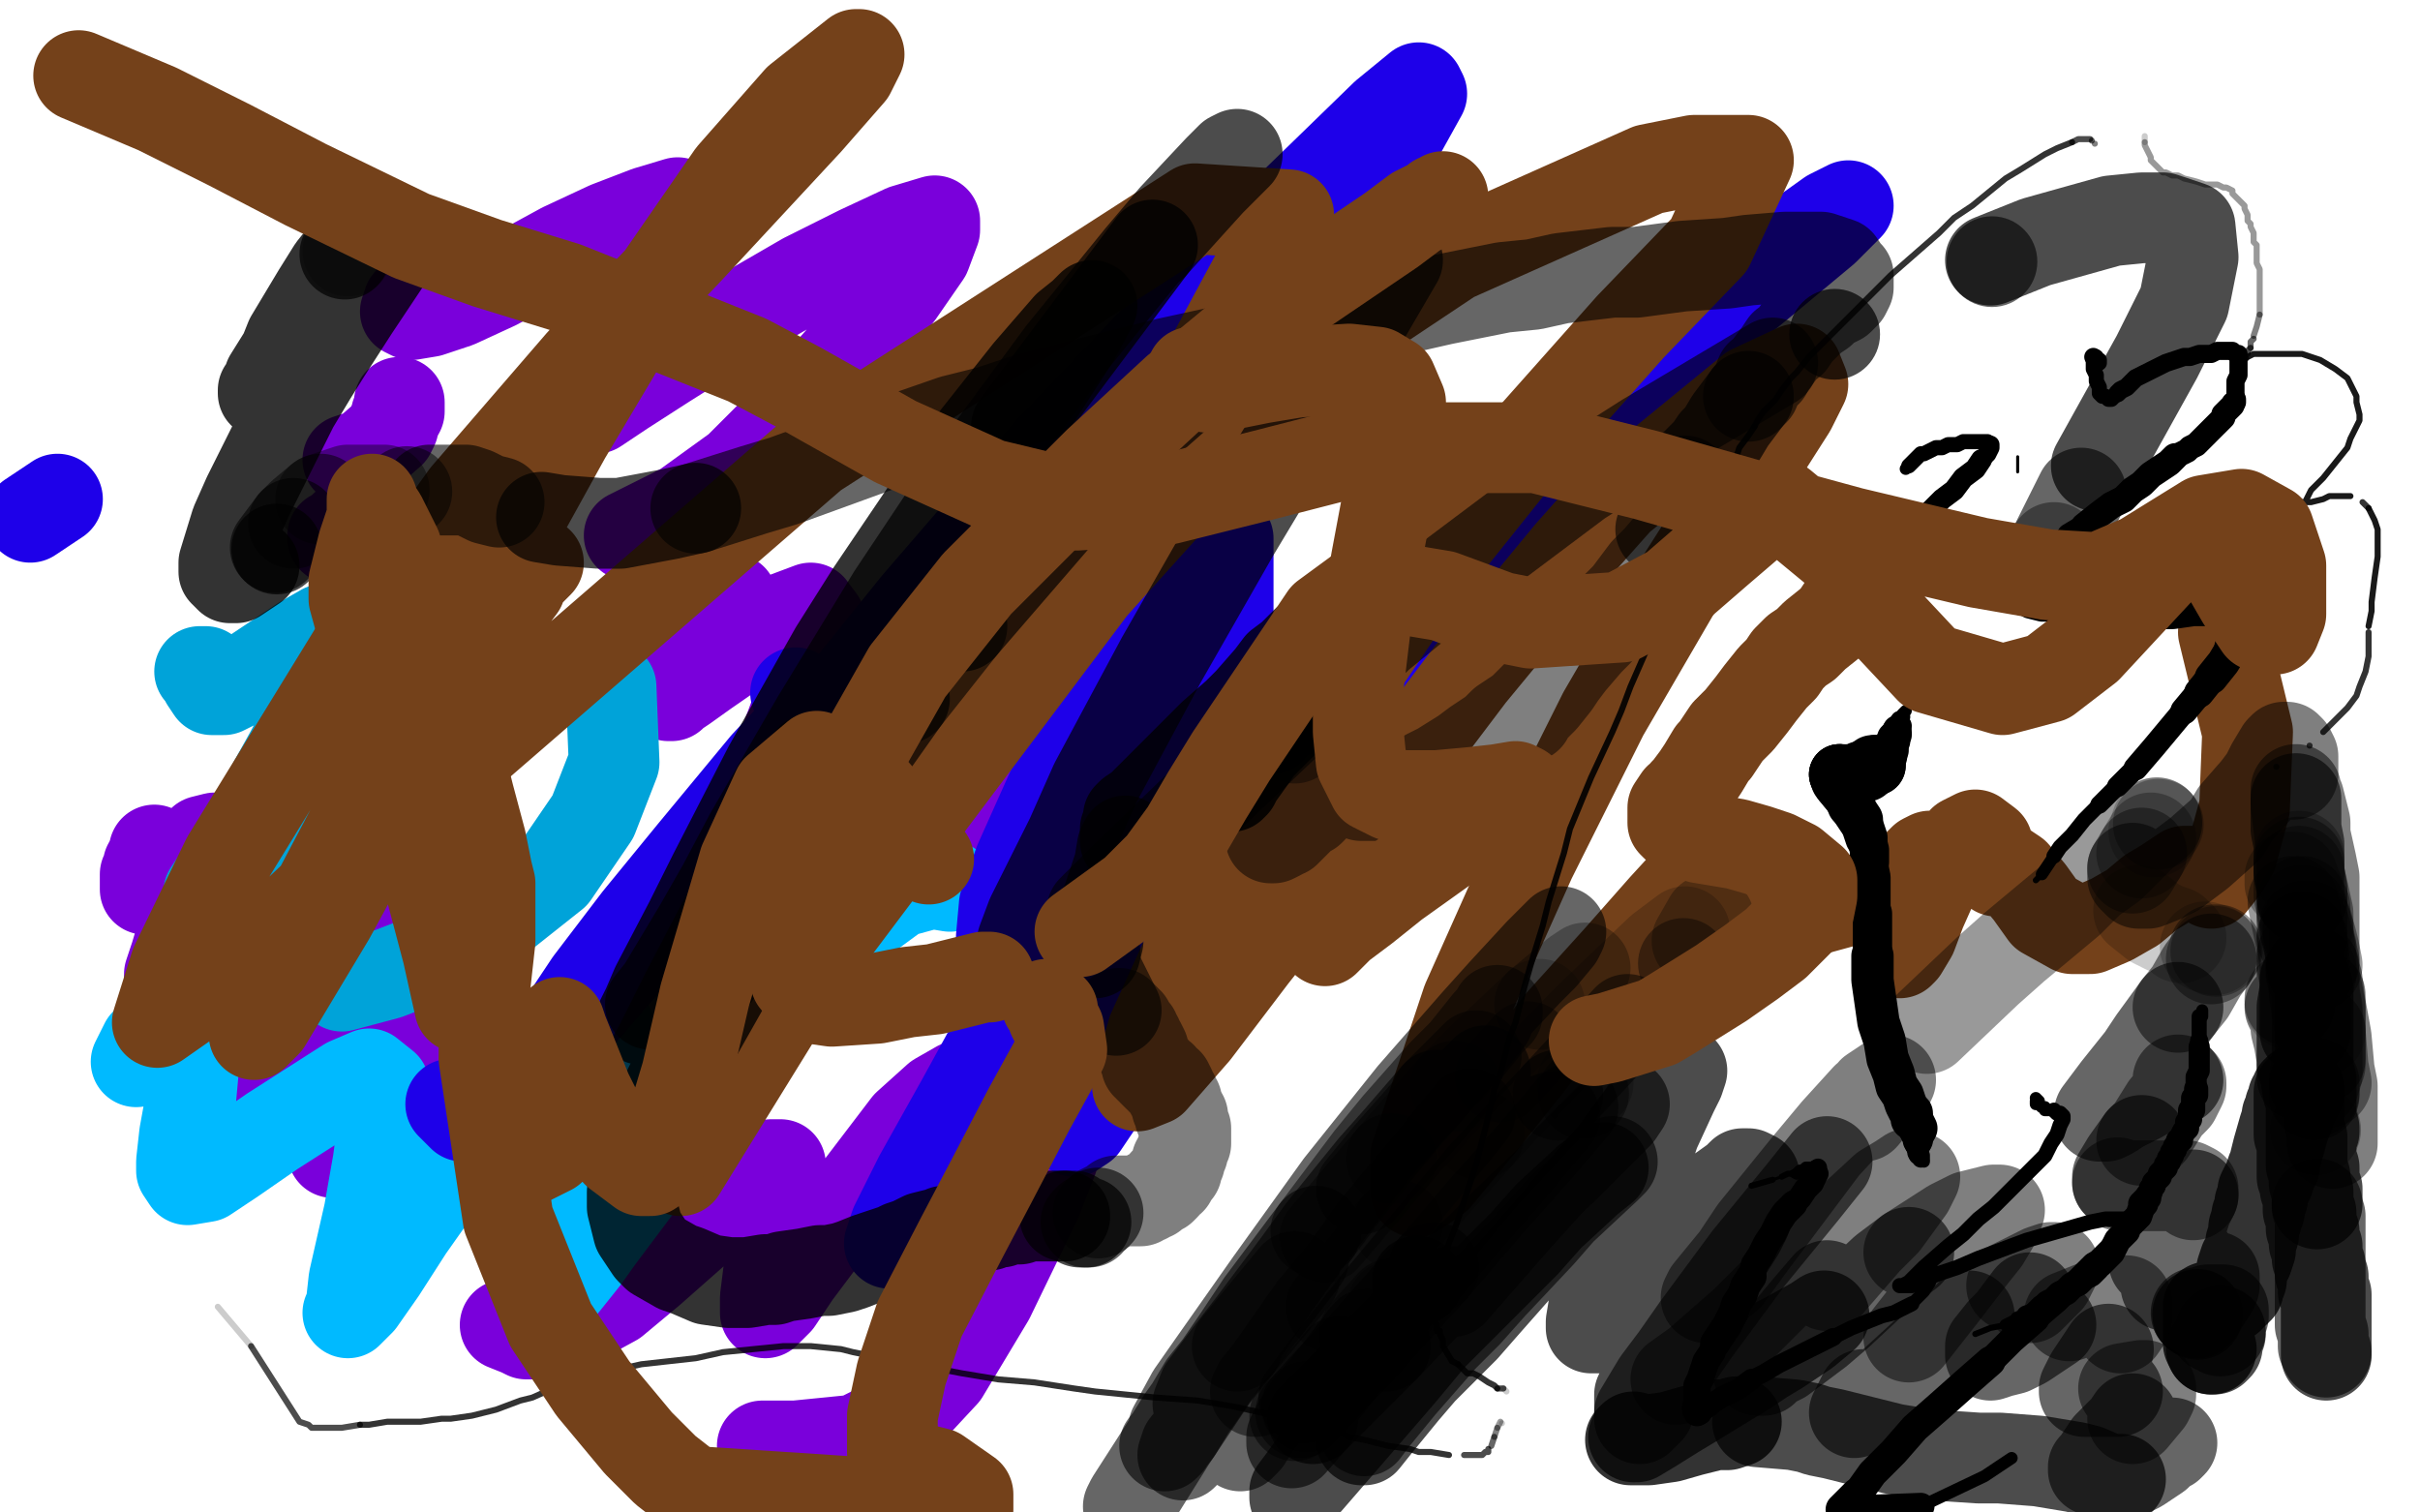 <?xml version="1.0" standalone="no"?>
<!DOCTYPE svg PUBLIC "-//W3C//DTD SVG 1.1//EN"
"http://www.w3.org/Graphics/SVG/1.1/DTD/svg11.dtd">

<svg width="800" height="500" version="1.1" xmlns="http://www.w3.org/2000/svg" xmlns:xlink="http://www.w3.org/1999/xlink" style="stroke-antialiasing: false"><desc>This SVG has been created on https://colorillo.com/</desc><rect x='0' y='0' width='800' height='500' style='fill: rgb(255,255,255); stroke-width:0' /><polyline points="51,281 51,283 51,283 50,284 50,284 50,285 50,285 49,286 49,286 49,288 49,288 48,289 48,289 48,292 48,292 48,294 48,294 52,291 57,287 62,282 65,280 67,278 71,277 71,279 70,284 65,296 61,306 58,316 56,322 56,325 57,325 65,319 82,304 91,297 100,292 103,293 103,300 100,309 95,321 92,328 87,343 82,355 80,364 81,363 88,352 96,341 112,324 121,315 129,309 132,309 132,317 128,328 123,341 116,360 112,372 110,379 110,381 112,378 117,371 121,365 130,352 140,337 149,323 156,314 161,310 161,311 158,322 153,334 147,348 140,362 134,377 133,382 134,383 140,375 147,364 155,350 162,336" style="fill: none; stroke: #7a00db; stroke-width: 30; stroke-linejoin: round; stroke-linecap: round; stroke-antialiasing: false; stroke-antialias: 0; opacity: 1.0"/>
<polyline points="114,174 112,176 112,176 111,177 111,177 110,177 110,177 110,178 110,178" style="fill: none; stroke: #7a00db; stroke-width: 30; stroke-linejoin: round; stroke-linecap: round; stroke-antialiasing: false; stroke-antialias: 0; opacity: 1.0"/>
<circle cx="113.5" cy="175.5" r="15" style="fill: #7a00db; stroke-antialiasing: false; stroke-antialias: 0; opacity: 1.0"/>
<polyline points="242,198 240,205 240,205 237,209 237,209 235,214 235,214 232,218 232,218 229,221 229,221 225,226 225,226 221,230 221,230 222,230 222,230 223,229 226,227 233,222 246,213 256,207 260,204 268,201 271,205 271,212 268,221 264,233 257,252 252,263 250,271 249,275 250,276 258,271 261,269 265,266 282,252 291,247 302,242 307,241 308,243 307,248 305,254 300,265 298,272 296,278 294,281 294,283 295,283 298,282 302,281 306,278 309,277 314,274" style="fill: none; stroke: #7a00db; stroke-width: 30; stroke-linejoin: round; stroke-linecap: round; stroke-antialiasing: false; stroke-antialias: 0; opacity: 1.0"/>
<polyline points="326,266 330,264 330,264 332,264 332,264" style="fill: none; stroke: #7a00db; stroke-width: 30; stroke-linejoin: round; stroke-linecap: round; stroke-antialiasing: false; stroke-antialias: 0; opacity: 1.0"/>
<polyline points="363,252 363,254 363,254 363,256 363,256 362,258 362,258 361,259 361,259 361,260 361,260 361,261 361,261 361,260 361,260 361,259 361,259 363,255 363,255 366,249 371,242 375,237 377,235 375,238 372,244 367,251 362,258 361,259 365,254 377,240 388,230 397,221 404,216 406,216 406,217 403,226 398,238 397,244 398,246 401,246 414,239 427,229 441,217 455,204 467,192 480,182 484,180 485,179 484,181 478,187 468,195 447,212 431,224 415,235 400,243 390,248 382,248 374,245 368,242 357,243 333,253 314,264 294,276 264,291" style="fill: none; stroke: #7a00db; stroke-width: 30; stroke-linejoin: round; stroke-linecap: round; stroke-antialiasing: false; stroke-antialias: 0; opacity: 1.0"/>
<polyline points="167,438 172,440 172,440 174,441 174,441 177,441 177,441 179,441 179,441 187,439 187,439 192,436 192,436 203,430 203,430 215,420 215,420 232,405 237,401 250,389 255,385 258,385 258,388 257,400 256,410 254,421 253,429 253,433 253,434 257,430 263,421 278,401 284,393 300,372 310,363 317,359 320,361 320,369 320,375 316,396 314,411 311,436 310,445 309,446 309,443 310,437 315,421 321,408 328,394 336,382 339,377 345,371 348,370 349,373 348,383 343,396 327,429 312,454 299,468 283,476 263,478 252,478" style="fill: none; stroke: #7a00db; stroke-width: 30; stroke-linejoin: round; stroke-linecap: round; stroke-antialiasing: false; stroke-antialias: 0; opacity: 1.0"/>
<polyline points="148,84 148,86 148,86 147,87 147,87 146,88 146,88 145,89 145,89 144,91 144,91 141,93 141,93 135,100 135,100 134,103 134,103 136,104 142,103 151,100 164,94 186,82 201,75 214,70 224,67 231,70 230,77 228,81 225,87 216,99 204,118 198,128 196,132 197,135 206,129 220,120 247,103 266,92 284,83 299,76 309,73 309,76 306,84 297,97 284,112 261,138 244,155 226,168 208,177" style="fill: none; stroke: #7a00db; stroke-width: 30; stroke-linejoin: round; stroke-linecap: round; stroke-antialiasing: false; stroke-antialias: 0; opacity: 1.0"/>
<polyline points="132,133 132,136 132,136 131,137 131,137 131,138 131,138 130,140 130,140 130,141 130,141 129,143 129,143 121,150 121,150 115,152 115,152" style="fill: none; stroke: #7a00db; stroke-width: 30; stroke-linejoin: round; stroke-linecap: round; stroke-antialiasing: false; stroke-antialias: 0; opacity: 1.0"/>
<polyline points="66,222 68,222 68,222 68,223 68,223 68,224 68,224 68,225 68,225 70,228 70,228 74,228 74,228 82,224 82,224 91,218 91,218 100,212 107,208 111,210 111,218 105,232 96,249 81,276 73,289 69,295 71,294 75,291 95,273 116,256 128,247 140,239 164,227 185,222 202,227 203,252 196,270 183,289 154,312 128,322 113,326" style="fill: none; stroke: #00a3d9; stroke-width: 30; stroke-linejoin: round; stroke-linecap: round; stroke-antialiasing: false; stroke-antialias: 0; opacity: 1.0"/>
<polyline points="45,351 46,349 46,349 47,347 47,347 48,345 48,345 50,343 50,343 52,341 52,341 59,336 59,336 62,336 62,336 63,340 63,340 64,353 63,364 61,375 60,384 60,387 62,390 68,389 77,383 90,374 115,358 122,355 127,359 127,369 125,384 122,401 117,423 116,432 115,434 119,430 126,420 135,406 147,389 160,371 174,355 181,349 193,340 200,337 202,341 201,351 197,366 191,383 185,407 183,418 183,425 185,426 193,416 198,409 219,381 245,346 264,324 282,306 297,295 308,292 314,293" style="fill: none; stroke: #00baff; stroke-width: 30; stroke-linejoin: round; stroke-linecap: round; stroke-antialiasing: false; stroke-antialias: 0; opacity: 1.0"/>
<polyline points="263,229 265,232 265,232 265,233 265,233 265,235 265,235 266,237 266,237 266,238 266,238 266,240 266,240 265,241 263,244 262,247 254,260 252,264 249,270 250,269 255,263 262,252 273,237 276,231 274,232 266,239 253,253 229,282 211,304 195,325 183,343 176,353 177,351 184,341 199,322 222,296 251,266 304,221 322,208 369,181 390,175 402,175 406,178 406,203 397,225 383,253 355,301 335,333 318,364 304,389 296,405 294,411 299,404 309,388 316,377 346,336 359,320 389,288 421,255 479,197 501,172 517,153 524,146 535,136 531,142 512,163 491,184 466,210 439,240 413,272 400,289 364,351 356,369 355,374 358,372 389,326 402,307 416,285 449,239 521,146 554,112 591,81 605,71 611,68 603,76 585,91 557,114 523,141 485,173 360,285 340,305 331,310 332,299 337,285 354,247 379,198 408,144 435,95 455,58 470,31 469,29 458,38 423,72 388,106 347,149 303,200 241,277 206,319 180,349 163,365 153,369 149,365" style="fill: none; stroke: #1e00e9; stroke-width: 30; stroke-linejoin: round; stroke-linecap: round; stroke-antialiasing: false; stroke-antialias: 0; opacity: 1.0"/>
<polyline points="19,165 13,169 13,169 10,171 10,171" style="fill: none; stroke: #1e00e9; stroke-width: 30; stroke-linejoin: round; stroke-linecap: round; stroke-antialiasing: false; stroke-antialias: 0; opacity: 1.0"/>
<polyline points="176,188 178,186 178,186 177,187 177,187 176,188 176,188 175,189 175,189 174,190 174,190 173,191 173,191 172,194 172,194 169,198 169,198 165,204 161,211 139,247 133,258 115,292 109,303 88,338 84,342 90,327 102,301 121,265 145,220 187,144 215,97 242,58 264,33 283,18 284,18 281,24 267,40 228,82 192,120 154,164 118,214 75,284 58,319 52,338 82,317 149,254 269,150 395,69 426,71 398,123 372,156 237,355 225,387 267,319 361,194 407,143 456,101 480,85 545,56 560,53 578,53 565,81 539,108 507,144 471,189 421,263 396,308 381,341 376,359 381,357 395,341 414,316 455,264 486,223 519,183 535,165 579,129 594,122 596,127 592,135 555,193 530,236 506,284 485,331 468,382 468,394 475,389 489,372 516,338 535,317 550,300 561,288 569,282 571,282 572,282 566,310 564,320 564,323 569,320 585,308 599,301 610,298 617,297 623,296 625,295 626,293 629,291 633,287 636,284 638,283 639,284 640,289 639,292 635,301 632,309 629,314 628,315 628,313 631,307 638,293 644,284 649,278 653,276 657,279 658,283 660,287 660,288 661,288 663,287 666,289 671,295 676,302 685,307 691,307 698,304 705,300 711,295 716,292 722,288 724,288 726,288 728,289 730,291 731,292 735,287 738,282 739,278 742,267 743,242 735,209" style="fill: none; stroke: #74411a; stroke-width: 30; stroke-linejoin: round; stroke-linecap: round; stroke-antialiasing: false; stroke-antialias: 0; opacity: 1.0"/>
<polyline points="579,392 586,390 586,390" style="fill: none; stroke: #000000; stroke-width: 2; stroke-linejoin: round; stroke-linecap: round; stroke-antialiasing: false; stroke-antialias: 0; opacity: 1.0"/>
<polyline points="586,390 589,389" style="fill: none; stroke: #000000; stroke-width: 1; stroke-linejoin: round; stroke-linecap: round; stroke-antialiasing: false; stroke-antialias: 0; opacity: 1.0"/>
<polyline points="589,389 591,388 593,388" style="fill: none; stroke: #000000; stroke-width: 2; stroke-linejoin: round; stroke-linecap: round; stroke-antialiasing: false; stroke-antialias: 0; opacity: 1.0"/>
<polyline points="593,388 594,388" style="fill: none; stroke: #000000; stroke-width: 3; stroke-linejoin: round; stroke-linecap: round; stroke-antialiasing: false; stroke-antialias: 0; opacity: 1.0"/>
<polyline points="594,388 595,387 595,387 596,387 597,386 598,386 599,386 600,386" style="fill: none; stroke: #000000; stroke-width: 4; stroke-linejoin: round; stroke-linecap: round; stroke-antialiasing: false; stroke-antialias: 0; opacity: 1.0"/>
<polyline points="600,386 601,386" style="fill: none; stroke: #000000; stroke-width: 5; stroke-linejoin: round; stroke-linecap: round; stroke-antialiasing: false; stroke-antialias: 0; opacity: 1.0"/>
<polyline points="601,386 601,386 601,387 601,388" style="fill: none; stroke: #000000; stroke-width: 6; stroke-linejoin: round; stroke-linecap: round; stroke-antialiasing: false; stroke-antialias: 0; opacity: 1.0"/>
<polyline points="601,388 600,390 599,391" style="fill: none; stroke: #000000; stroke-width: 7; stroke-linejoin: round; stroke-linecap: round; stroke-antialiasing: false; stroke-antialias: 0; opacity: 1.0"/>
<polyline points="599,391 597,393 595,396 593,398" style="fill: none; stroke: #000000; stroke-width: 8; stroke-linejoin: round; stroke-linecap: round; stroke-antialiasing: false; stroke-antialias: 0; opacity: 1.0"/>
<polyline points="593,398 590,401 588,404 586,408 584,411 582,415 580,418 579,422" style="fill: none; stroke: #000000; stroke-width: 9; stroke-linejoin: round; stroke-linecap: round; stroke-antialiasing: false; stroke-antialias: 0; opacity: 1.0"/>
<polyline points="579,422 577,425 576,428 574,431 573,434 571,438 569,441 567,444" style="fill: none; stroke: #000000; stroke-width: 10; stroke-linejoin: round; stroke-linecap: round; stroke-antialiasing: false; stroke-antialias: 0; opacity: 1.0"/>
<polyline points="567,444 566,447 564,450 563,453 562,456 561,458 561,460 561,462 561,463 561,464 561,465" style="fill: none; stroke: #000000; stroke-width: 9; stroke-linejoin: round; stroke-linecap: round; stroke-antialiasing: false; stroke-antialias: 0; opacity: 1.0"/>
<polyline points="561,465 561,466" style="fill: none; stroke: #000000; stroke-width: 10; stroke-linejoin: round; stroke-linecap: round; stroke-antialiasing: false; stroke-antialias: 0; opacity: 1.0"/>
<polyline points="561,466 561,466 561,466 561,467" style="fill: none; stroke: #000000; stroke-width: 9; stroke-linejoin: round; stroke-linecap: round; stroke-antialiasing: false; stroke-antialias: 0; opacity: 1.0"/>
<polyline points="561,467 562,467" style="fill: none; stroke: #000000; stroke-width: 8; stroke-linejoin: round; stroke-linecap: round; stroke-antialiasing: false; stroke-antialias: 0; opacity: 1.0"/>
<polyline points="562,467 562,466 563,466 565,465 566,464 569,462 571,461 575,459 579,456" style="fill: none; stroke: #000000; stroke-width: 7; stroke-linejoin: round; stroke-linecap: round; stroke-antialiasing: false; stroke-antialias: 0; opacity: 1.0"/>
<polyline points="579,456 583,454 588,451 594,448 600,445 606,442" style="fill: none; stroke: #000000; stroke-width: 6; stroke-linejoin: round; stroke-linecap: round; stroke-antialiasing: false; stroke-antialias: 0; opacity: 1.0"/>
<polyline points="606,442 612,439 617,437 622,435 626,434 630,432 632,431" style="fill: none; stroke: #000000; stroke-width: 5; stroke-linejoin: round; stroke-linecap: round; stroke-antialiasing: false; stroke-antialias: 0; opacity: 1.0"/>
<polyline points="632,431 634,429 636,427 638,424 639,421" style="fill: none; stroke: #000000; stroke-width: 4; stroke-linejoin: round; stroke-linecap: round; stroke-antialiasing: false; stroke-antialias: 0; opacity: 1.0"/>
<polyline points="639,421 640,418" style="fill: none; stroke: #000000; stroke-width: 1; stroke-linejoin: round; stroke-linecap: round; stroke-antialiasing: false; stroke-antialias: 0; opacity: 1.0"/>
<polyline points="630,155 631,154 631,154" style="fill: none; stroke: #000000; stroke-width: 4; stroke-linejoin: round; stroke-linecap: round; stroke-antialiasing: false; stroke-antialias: 0; opacity: 1.0"/>
<polyline points="631,154 632,153 633,152 634,151 635,150 636,150 638,149 640,148 642,148 644,147 647,147 649,146 652,146 657,146 658,147" style="fill: none; stroke: #000000; stroke-width: 5; stroke-linejoin: round; stroke-linecap: round; stroke-antialiasing: false; stroke-antialias: 0; opacity: 1.0"/>
<polyline points="658,147 658,148 657,150 655,152" style="fill: none; stroke: #000000; stroke-width: 6; stroke-linejoin: round; stroke-linecap: round; stroke-antialiasing: false; stroke-antialias: 0; opacity: 1.0"/>
<polyline points="655,152 653,155 649,158 646,162 642,165 638,169 634,172 631,175 628,177 626,179 625,181 625,182 625,183 626,184" style="fill: none; stroke: #000000; stroke-width: 7; stroke-linejoin: round; stroke-linecap: round; stroke-antialiasing: false; stroke-antialias: 0; opacity: 1.0"/>
<polyline points="626,184 627,185 628,186 630,187 632,189 634,190 636,191 639,192 641,193 644,195 648,196 652,196" style="fill: none; stroke: #000000; stroke-width: 6; stroke-linejoin: round; stroke-linecap: round; stroke-antialiasing: false; stroke-antialias: 0; opacity: 1.0"/>
<polyline points="652,196 657,197 662,198 666,199" style="fill: none; stroke: #000000; stroke-width: 7; stroke-linejoin: round; stroke-linecap: round; stroke-antialiasing: false; stroke-antialias: 0; opacity: 1.0"/>
<polyline points="666,199 671,200" style="fill: none; stroke: #000000; stroke-width: 8; stroke-linejoin: round; stroke-linecap: round; stroke-antialiasing: false; stroke-antialias: 0; opacity: 1.0"/>
<polyline points="671,200 675,201 679,201" style="fill: none; stroke: #000000; stroke-width: 9; stroke-linejoin: round; stroke-linecap: round; stroke-antialiasing: false; stroke-antialias: 0; opacity: 1.0"/>
<polyline points="679,201 683,202 687,202 691,202" style="fill: none; stroke: #000000; stroke-width: 10; stroke-linejoin: round; stroke-linecap: round; stroke-antialiasing: false; stroke-antialias: 0; opacity: 1.0"/>
<polyline points="691,202 697,202" style="fill: none; stroke: #000000; stroke-width: 12; stroke-linejoin: round; stroke-linecap: round; stroke-antialiasing: false; stroke-antialias: 0; opacity: 1.0"/>
<polyline points="697,202 703,202" style="fill: none; stroke: #000000; stroke-width: 13; stroke-linejoin: round; stroke-linecap: round; stroke-antialiasing: false; stroke-antialias: 0; opacity: 1.0"/>
<polyline points="703,202 711,201 718,201 725,200 730,200 735,201 738,202 739,204 740,207" style="fill: none; stroke: #000000; stroke-width: 14; stroke-linejoin: round; stroke-linecap: round; stroke-antialiasing: false; stroke-antialias: 0; opacity: 1.0"/>
<polyline points="740,207 740,210" style="fill: none; stroke: #000000; stroke-width: 13; stroke-linejoin: round; stroke-linecap: round; stroke-antialiasing: false; stroke-antialias: 0; opacity: 1.0"/>
<polyline points="740,210 738,214" style="fill: none; stroke: #000000; stroke-width: 12; stroke-linejoin: round; stroke-linecap: round; stroke-antialiasing: false; stroke-antialias: 0; opacity: 1.0"/>
<polyline points="738,214 735,219 731,224" style="fill: none; stroke: #000000; stroke-width: 11; stroke-linejoin: round; stroke-linecap: round; stroke-antialiasing: false; stroke-antialias: 0; opacity: 1.0"/>
<polyline points="731,224 727,229" style="fill: none; stroke: #000000; stroke-width: 10; stroke-linejoin: round; stroke-linecap: round; stroke-antialiasing: false; stroke-antialias: 0; opacity: 1.0"/>
<polyline points="727,229 722,235" style="fill: none; stroke: #000000; stroke-width: 9; stroke-linejoin: round; stroke-linecap: round; stroke-antialiasing: false; stroke-antialias: 0; opacity: 1.0"/>
<polyline points="722,235 717,241 712,247 706,254" style="fill: none; stroke: #000000; stroke-width: 8; stroke-linejoin: round; stroke-linecap: round; stroke-antialiasing: false; stroke-antialias: 0; opacity: 1.0"/>
<polyline points="706,254 700,260" style="fill: none; stroke: #000000; stroke-width: 7; stroke-linejoin: round; stroke-linecap: round; stroke-antialiasing: false; stroke-antialias: 0; opacity: 1.0"/>
<polyline points="700,260 694,266" style="fill: none; stroke: #000000; stroke-width: 6; stroke-linejoin: round; stroke-linecap: round; stroke-antialiasing: false; stroke-antialias: 0; opacity: 1.0"/>
<polyline points="694,266 689,271 685,276 681,280 679,283" style="fill: none; stroke: #000000; stroke-width: 5; stroke-linejoin: round; stroke-linecap: round; stroke-antialiasing: false; stroke-antialias: 0; opacity: 1.0"/>
<polyline points="679,283 677,286 675,289" style="fill: none; stroke: #000000; stroke-width: 4; stroke-linejoin: round; stroke-linecap: round; stroke-antialiasing: false; stroke-antialias: 0; opacity: 1.0"/>
<polyline points="675,289 673,291" style="fill: none; stroke: #000000; stroke-width: 2; stroke-linejoin: round; stroke-linecap: round; stroke-antialiasing: false; stroke-antialias: 0; opacity: 1.0"/>
<polyline points="673,363 674,364 674,364 674,364 673,364 673,365 674,365 675,366 676,366 676,367 677,367 678,367 679,367" style="fill: none; stroke: #000000; stroke-width: 4; stroke-linejoin: round; stroke-linecap: round; stroke-antialiasing: false; stroke-antialias: 0; opacity: 1.0"/>
<polyline points="679,367 680,368 681,368 682,369 682,370 681,372 680,375 678,378 676,382 672,386 668,390 664,394 659,399 654,403 649,408 644,412 636,419 633,422 631,424 629,425 628,425 630,425 632,425 636,423 641,421 647,419 654,416 662,413 670,410 677,408 684,406 691,404 696,403 699,403 702,403 703,403 703,404 702,407" style="fill: none; stroke: #000000; stroke-width: 5; stroke-linejoin: round; stroke-linecap: round; stroke-antialiasing: false; stroke-antialias: 0; opacity: 1.0"/>
<polyline points="702,407 700,410" style="fill: none; stroke: #000000; stroke-width: 6; stroke-linejoin: round; stroke-linecap: round; stroke-antialiasing: false; stroke-antialias: 0; opacity: 1.0"/>
<polyline points="700,410 696,414 692,418" style="fill: none; stroke: #000000; stroke-width: 7; stroke-linejoin: round; stroke-linecap: round; stroke-antialiasing: false; stroke-antialias: 0; opacity: 1.0"/>
<polyline points="692,418 686,424 680,430 673,436" style="fill: none; stroke: #000000; stroke-width: 8; stroke-linejoin: round; stroke-linecap: round; stroke-antialiasing: false; stroke-antialias: 0; opacity: 1.0"/>
<polyline points="673,436 665,443 658,450" style="fill: none; stroke: #000000; stroke-width: 9; stroke-linejoin: round; stroke-linecap: round; stroke-antialiasing: false; stroke-antialias: 0; opacity: 1.0"/>
<polyline points="658,450 650,457 641,465 633,472 626,480 619,487 614,494" style="fill: none; stroke: #000000; stroke-width: 10; stroke-linejoin: round; stroke-linecap: round; stroke-antialiasing: false; stroke-antialias: 0; opacity: 1.0"/>
<polyline points="614,494 609,499" style="fill: none; stroke: #000000; stroke-width: 11; stroke-linejoin: round; stroke-linecap: round; stroke-antialiasing: false; stroke-antialias: 0; opacity: 1.0"/>
<polyline points="609,499 635,498" style="fill: none; stroke: #000000; stroke-width: 9; stroke-linejoin: round; stroke-linecap: round; stroke-antialiasing: false; stroke-antialias: 0; opacity: 1.0"/>
<polyline points="635,498 656,488 665,482" style="fill: none; stroke: #000000; stroke-width: 4; stroke-linejoin: round; stroke-linecap: round; stroke-antialiasing: false; stroke-antialias: 0; opacity: 1.0"/>
<polyline points="636,384 635,383 635,383" style="fill: none; stroke: #000000; stroke-width: 4; stroke-linejoin: round; stroke-linecap: round; stroke-antialiasing: false; stroke-antialias: 0; opacity: 1.0"/>
<polyline points="635,383 635,382 634,382 634,381" style="fill: none; stroke: #000000; stroke-width: 6; stroke-linejoin: round; stroke-linecap: round; stroke-antialiasing: false; stroke-antialias: 0; opacity: 1.0"/>
<polyline points="634,381 634,381 634,379" style="fill: none; stroke: #000000; stroke-width: 7; stroke-linejoin: round; stroke-linecap: round; stroke-antialiasing: false; stroke-antialias: 0; opacity: 1.0"/>
<polyline points="634,379 634,378" style="fill: none; stroke: #000000; stroke-width: 8; stroke-linejoin: round; stroke-linecap: round; stroke-antialiasing: false; stroke-antialias: 0; opacity: 1.0"/>
<polyline points="634,378 634,377" style="fill: none; stroke: #000000; stroke-width: 9; stroke-linejoin: round; stroke-linecap: round; stroke-antialiasing: false; stroke-antialias: 0; opacity: 1.0"/>
<polyline points="634,377 634,376 634,375" style="fill: none; stroke: #000000; stroke-width: 10; stroke-linejoin: round; stroke-linecap: round; stroke-antialiasing: false; stroke-antialias: 0; opacity: 1.0"/>
<polyline points="634,375 634,374" style="fill: none; stroke: #000000; stroke-width: 11; stroke-linejoin: round; stroke-linecap: round; stroke-antialiasing: false; stroke-antialias: 0; opacity: 1.0"/>
<polyline points="634,374 634,373" style="fill: none; stroke: #000000; stroke-width: 12; stroke-linejoin: round; stroke-linecap: round; stroke-antialiasing: false; stroke-antialias: 0; opacity: 1.0"/>
<polyline points="634,373 633,371 632,370" style="fill: none; stroke: #000000; stroke-width: 13; stroke-linejoin: round; stroke-linecap: round; stroke-antialiasing: false; stroke-antialias: 0; opacity: 1.0"/>
<polyline points="632,370 632,368 631,367 630,365 629,362 627,359 626,355 624,350 623,344 621,338 620,331 619,324 619,316" style="fill: none; stroke: #000000; stroke-width: 14; stroke-linejoin: round; stroke-linecap: round; stroke-antialiasing: false; stroke-antialias: 0; opacity: 1.0"/>
<polyline points="619,316 619,309 619,302" style="fill: none; stroke: #000000; stroke-width: 13; stroke-linejoin: round; stroke-linecap: round; stroke-antialiasing: false; stroke-antialias: 0; opacity: 1.0"/>
<polyline points="619,302 619,296 619,290 618,285" style="fill: none; stroke: #000000; stroke-width: 12; stroke-linejoin: round; stroke-linecap: round; stroke-antialiasing: false; stroke-antialias: 0; opacity: 1.0"/>
<polyline points="618,285 618,281 617,277" style="fill: none; stroke: #000000; stroke-width: 13; stroke-linejoin: round; stroke-linecap: round; stroke-antialiasing: false; stroke-antialias: 0; opacity: 1.0"/>
<polyline points="617,277 616,274 615,271" style="fill: none; stroke: #000000; stroke-width: 14; stroke-linejoin: round; stroke-linecap: round; stroke-antialiasing: false; stroke-antialias: 0; opacity: 1.0"/>
<polyline points="615,271 613,268 612,266" style="fill: none; stroke: #000000; stroke-width: 15; stroke-linejoin: round; stroke-linecap: round; stroke-antialiasing: false; stroke-antialias: 0; opacity: 1.0"/>
<polyline points="612,266 611,263" style="fill: none; stroke: #000000; stroke-width: 16; stroke-linejoin: round; stroke-linecap: round; stroke-antialiasing: false; stroke-antialias: 0; opacity: 1.0"/>
<polyline points="611,263 610,261" style="fill: none; stroke: #000000; stroke-width: 17; stroke-linejoin: round; stroke-linecap: round; stroke-antialiasing: false; stroke-antialias: 0; opacity: 1.0"/>
<polyline points="610,261 609,259" style="fill: none; stroke: #000000; stroke-width: 18; stroke-linejoin: round; stroke-linecap: round; stroke-antialiasing: false; stroke-antialias: 0; opacity: 1.0"/>
<polyline points="609,259 609,258 608,257" style="fill: none; stroke: #000000; stroke-width: 19; stroke-linejoin: round; stroke-linecap: round; stroke-antialiasing: false; stroke-antialias: 0; opacity: 1.0"/>
<circle cx="608.5" cy="257.5" r="10" style="fill: #000000; stroke-antialiasing: false; stroke-antialias: 0; opacity: 1.0"/>
<polyline points="608,257 608,256" style="fill: none; stroke: #000000; stroke-width: 19; stroke-linejoin: round; stroke-linecap: round; stroke-antialiasing: false; stroke-antialias: 0; opacity: 1.0"/>
<polyline points="608,256 608,256" style="fill: none; stroke: #000000; stroke-width: 20; stroke-linejoin: round; stroke-linecap: round; stroke-antialiasing: false; stroke-antialias: 0; opacity: 1.0"/>
<polyline points="608,256 608,256" style="fill: none; stroke: #000000; stroke-width: 19; stroke-linejoin: round; stroke-linecap: round; stroke-antialiasing: false; stroke-antialias: 0; opacity: 1.0"/>
<polyline points="608,256 608,256" style="fill: none; stroke: #000000; stroke-width: 20; stroke-linejoin: round; stroke-linecap: round; stroke-antialiasing: false; stroke-antialias: 0; opacity: 1.0"/>
<polyline points="608,256 608,256 608,256" style="fill: none; stroke: #000000; stroke-width: 19; stroke-linejoin: round; stroke-linecap: round; stroke-antialiasing: false; stroke-antialias: 0; opacity: 1.0"/>
<circle cx="608.5" cy="256.5" r="10" style="fill: #000000; stroke-antialiasing: false; stroke-antialias: 0; opacity: 1.0"/>
<polyline points="608,256 608,256" style="fill: none; stroke: #000000; stroke-width: 19; stroke-linejoin: round; stroke-linecap: round; stroke-antialiasing: false; stroke-antialias: 0; opacity: 1.0"/>
<polyline points="608,256 608,256" style="fill: none; stroke: #000000; stroke-width: 20; stroke-linejoin: round; stroke-linecap: round; stroke-antialiasing: false; stroke-antialias: 0; opacity: 1.0"/>
<polyline points="608,256 609,256" style="fill: none; stroke: #000000; stroke-width: 19; stroke-linejoin: round; stroke-linecap: round; stroke-antialiasing: false; stroke-antialias: 0; opacity: 1.0"/>
<polyline points="609,256 609,256" style="fill: none; stroke: #000000; stroke-width: 20; stroke-linejoin: round; stroke-linecap: round; stroke-antialiasing: false; stroke-antialias: 0; opacity: 1.0"/>
<polyline points="609,256 611,256" style="fill: none; stroke: #000000; stroke-width: 19; stroke-linejoin: round; stroke-linecap: round; stroke-antialiasing: false; stroke-antialias: 0; opacity: 1.0"/>
<polyline points="611,256 612,256 614,256 615,255 617,255" style="fill: none; stroke: #000000; stroke-width: 20; stroke-linejoin: round; stroke-linecap: round; stroke-antialiasing: false; stroke-antialias: 0; opacity: 1.0"/>
<polyline points="617,255 618,254" style="fill: none; stroke: #000000; stroke-width: 19; stroke-linejoin: round; stroke-linecap: round; stroke-antialiasing: false; stroke-antialias: 0; opacity: 1.0"/>
<polyline points="618,254 619,253" style="fill: none; stroke: #000000; stroke-width: 20; stroke-linejoin: round; stroke-linecap: round; stroke-antialiasing: false; stroke-antialias: 0; opacity: 1.0"/>
<polyline points="619,253 620,253" style="fill: none; stroke: #000000; stroke-width: 19; stroke-linejoin: round; stroke-linecap: round; stroke-antialiasing: false; stroke-antialias: 0; opacity: 1.0"/>
<polyline points="620,253 620,253" style="fill: none; stroke: #000000; stroke-width: 20; stroke-linejoin: round; stroke-linecap: round; stroke-antialiasing: false; stroke-antialias: 0; opacity: 1.0"/>
<polyline points="620,253 620,253" style="fill: none; stroke: #000000; stroke-width: 19; stroke-linejoin: round; stroke-linecap: round; stroke-antialiasing: false; stroke-antialias: 0; opacity: 1.0"/>
<polyline points="620,253 620,253 620,253" style="fill: none; stroke: #000000; stroke-width: 20; stroke-linejoin: round; stroke-linecap: round; stroke-antialiasing: false; stroke-antialias: 0; opacity: 1.0"/>
<polyline points="620,253 620,253" style="fill: none; stroke: #000000; stroke-width: 19; stroke-linejoin: round; stroke-linecap: round; stroke-antialiasing: false; stroke-antialias: 0; opacity: 1.0"/>
<circle cx="620.5" cy="253.5" r="9" style="fill: #000000; stroke-antialiasing: false; stroke-antialias: 0; opacity: 1.0"/>
<polyline points="620,253 620,253" style="fill: none; stroke: #000000; stroke-width: 17; stroke-linejoin: round; stroke-linecap: round; stroke-antialiasing: false; stroke-antialias: 0; opacity: 1.0"/>
<polyline points="620,253 621,253" style="fill: none; stroke: #000000; stroke-width: 16; stroke-linejoin: round; stroke-linecap: round; stroke-antialiasing: false; stroke-antialias: 0; opacity: 1.0"/>
<polyline points="621,253 621,253 621,253" style="fill: none; stroke: #000000; stroke-width: 15; stroke-linejoin: round; stroke-linecap: round; stroke-antialiasing: false; stroke-antialias: 0; opacity: 1.0"/>
<polyline points="621,253 622,253 622,253" style="fill: none; stroke: #000000; stroke-width: 14; stroke-linejoin: round; stroke-linecap: round; stroke-antialiasing: false; stroke-antialias: 0; opacity: 1.0"/>
<circle cx="622.5" cy="253.5" r="6" style="fill: #000000; stroke-antialiasing: false; stroke-antialias: 0; opacity: 1.0"/>
<polyline points="622,253 622,253" style="fill: none; stroke: #000000; stroke-width: 14; stroke-linejoin: round; stroke-linecap: round; stroke-antialiasing: false; stroke-antialias: 0; opacity: 1.0"/>
<polyline points="622,253 623,253 623,252 623,251 624,250" style="fill: none; stroke: #000000; stroke-width: 13; stroke-linejoin: round; stroke-linecap: round; stroke-antialiasing: false; stroke-antialias: 0; opacity: 1.0"/>
<polyline points="624,250 624,249 625,248" style="fill: none; stroke: #000000; stroke-width: 12; stroke-linejoin: round; stroke-linecap: round; stroke-antialiasing: false; stroke-antialias: 0; opacity: 1.0"/>
<polyline points="625,248 625,246 626,245 626,244" style="fill: none; stroke: #000000; stroke-width: 11; stroke-linejoin: round; stroke-linecap: round; stroke-antialiasing: false; stroke-antialias: 0; opacity: 1.0"/>
<polyline points="626,244 627,243 627,242" style="fill: none; stroke: #000000; stroke-width: 10; stroke-linejoin: round; stroke-linecap: round; stroke-antialiasing: false; stroke-antialias: 0; opacity: 1.0"/>
<polyline points="627,242 627,241" style="fill: none; stroke: #000000; stroke-width: 9; stroke-linejoin: round; stroke-linecap: round; stroke-antialiasing: false; stroke-antialias: 0; opacity: 1.0"/>
<polyline points="627,241 628,240" style="fill: none; stroke: #000000; stroke-width: 8; stroke-linejoin: round; stroke-linecap: round; stroke-antialiasing: false; stroke-antialias: 0; opacity: 1.0"/>
<polyline points="628,240 628,239" style="fill: none; stroke: #000000; stroke-width: 7; stroke-linejoin: round; stroke-linecap: round; stroke-antialiasing: false; stroke-antialias: 0; opacity: 1.0"/>
<polyline points="628,239 628,238" style="fill: none; stroke: #000000; stroke-width: 6; stroke-linejoin: round; stroke-linecap: round; stroke-antialiasing: false; stroke-antialias: 0; opacity: 1.0"/>
<polyline points="628,238 629,237" style="fill: none; stroke: #000000; stroke-width: 5; stroke-linejoin: round; stroke-linecap: round; stroke-antialiasing: false; stroke-antialias: 0; opacity: 1.0"/>
<polyline points="629,237 629,236 630,235" style="fill: none; stroke: #000000; stroke-width: 4; stroke-linejoin: round; stroke-linecap: round; stroke-antialiasing: false; stroke-antialias: 0; opacity: 1.0"/>
<polyline points="630,235 630,234" style="fill: none; stroke: #000000; stroke-width: 2; stroke-linejoin: round; stroke-linecap: round; stroke-antialiasing: false; stroke-antialias: 0; opacity: 1.0"/>
<polyline points="667,156 667,151 667,151" style="fill: none; stroke: #000000; stroke-width: 1; stroke-linejoin: round; stroke-linecap: round; stroke-antialiasing: false; stroke-antialias: 0; opacity: 1.0"/>
<circle cx="668.5" cy="135.5" r="0" style="fill: #000000; stroke-antialiasing: false; stroke-antialias: 0; opacity: 1.0"/>
<polyline points="693,122 694,120 694,120" style="fill: none; stroke: #000000; stroke-width: 4; stroke-linejoin: round; stroke-linecap: round; stroke-antialiasing: false; stroke-antialias: 0; opacity: 1.0"/>
<polyline points="694,120 694,120 694,119 693,119 693,118 692,118" style="fill: none; stroke: #000000; stroke-width: 5; stroke-linejoin: round; stroke-linecap: round; stroke-antialiasing: false; stroke-antialias: 0; opacity: 1.0"/>
<polyline points="692,118 692,118 692,118" style="fill: none; stroke: #000000; stroke-width: 6; stroke-linejoin: round; stroke-linecap: round; stroke-antialiasing: false; stroke-antialias: 0; opacity: 1.0"/>
<polyline points="692,118 692,119 692,120 692,122 693,124 693,126 694,128 694,130 695,131 696,131 697,132 698,132 699,131 700,130" style="fill: none; stroke: #000000; stroke-width: 5; stroke-linejoin: round; stroke-linecap: round; stroke-antialiasing: false; stroke-antialias: 0; opacity: 1.0"/>
<polyline points="700,130 701,129 703,128 704,127 706,125 708,124 710,123 712,122 714,121 716,120 719,119 722,118 724,118 727,117 729,117 731,117 733,116 734,116 736,116 737,116 738,116 739,117 740,117 740,118 740,119 740,120 740,121 740,122 740,123 740,124 739,126 739,127 739,129 739,130 739,131 739,132" style="fill: none; stroke: #000000; stroke-width: 6; stroke-linejoin: round; stroke-linecap: round; stroke-antialiasing: false; stroke-antialias: 0; opacity: 1.0"/>
<polyline points="739,132 739,133 738,133 738,134" style="fill: none; stroke: #000000; stroke-width: 7; stroke-linejoin: round; stroke-linecap: round; stroke-antialiasing: false; stroke-antialias: 0; opacity: 1.0"/>
<polyline points="738,134 737,135 736,136 735,137 735,138 734,139 733,140 732,141 731,142 730,143 729,144 728,145 727,146 726,147 724,148 723,149 721,150 719,151" style="fill: none; stroke: #000000; stroke-width: 8; stroke-linejoin: round; stroke-linecap: round; stroke-antialiasing: false; stroke-antialias: 0; opacity: 1.0"/>
<polyline points="719,151 717,153 714,155 711,157 708,160 705,162 702,165 698,167 694,170 689,174" style="fill: none; stroke: #000000; stroke-width: 9; stroke-linejoin: round; stroke-linecap: round; stroke-antialiasing: false; stroke-antialias: 0; opacity: 1.0"/>
<polyline points="689,174 684,177" style="fill: none; stroke: #000000; stroke-width: 8; stroke-linejoin: round; stroke-linecap: round; stroke-antialiasing: false; stroke-antialias: 0; opacity: 1.0"/>
<polyline points="684,177 678,181" style="fill: none; stroke: #000000; stroke-width: 7; stroke-linejoin: round; stroke-linecap: round; stroke-antialiasing: false; stroke-antialias: 0; opacity: 1.0"/>
<polyline points="678,181 672,185" style="fill: none; stroke: #000000; stroke-width: 5; stroke-linejoin: round; stroke-linecap: round; stroke-antialiasing: false; stroke-antialias: 0; opacity: 1.0"/>
<polyline points="672,185 666,190" style="fill: none; stroke: #000000; stroke-width: 4; stroke-linejoin: round; stroke-linecap: round; stroke-antialiasing: false; stroke-antialias: 0; opacity: 1.0"/>
<polyline points="728,334 728,336 728,336 727,336 727,336" style="fill: none; stroke: #000000; stroke-width: 4; stroke-linejoin: round; stroke-linecap: round; stroke-antialiasing: false; stroke-antialias: 0; opacity: 1.0"/>
<polyline points="727,336 727,337 727,338 727,339 727,340 727,341 727,342 727,343 727,344" style="fill: none; stroke: #000000; stroke-width: 5; stroke-linejoin: round; stroke-linecap: round; stroke-antialiasing: false; stroke-antialias: 0; opacity: 1.0"/>
<polyline points="727,344 727,345 727,346" style="fill: none; stroke: #000000; stroke-width: 6; stroke-linejoin: round; stroke-linecap: round; stroke-antialiasing: false; stroke-antialias: 0; opacity: 1.0"/>
<polyline points="727,346 727,347 727,349 727,350 727,351 727,353 727,354 726,356 726,357 726,358 726,359 726,360" style="fill: none; stroke: #000000; stroke-width: 7; stroke-linejoin: round; stroke-linecap: round; stroke-antialiasing: false; stroke-antialias: 0; opacity: 1.0"/>
<polyline points="726,360 726,361 726,361 726,362 725,363 725,364 725,365 725,366 725,367 724,367 724,368 724,369 724,370 723,371 723,372 723,373 722,374 721,376 721,377 720,377 720,378 719,379 719,380 718,381 718,382 717,383 717,384 716,385 716,386 715,387 714,388 714,389 713,390 712,391 712,392 711,393 711,394 710,395 710,396" style="fill: none; stroke: #000000; stroke-width: 8; stroke-linejoin: round; stroke-linecap: round; stroke-antialiasing: false; stroke-antialias: 0; opacity: 1.0"/>
<polyline points="710,396 709,397 709,398" style="fill: none; stroke: #000000; stroke-width: 9; stroke-linejoin: round; stroke-linecap: round; stroke-antialiasing: false; stroke-antialias: 0; opacity: 1.0"/>
<polyline points="709,398 708,398" style="fill: none; stroke: #000000; stroke-width: 8; stroke-linejoin: round; stroke-linecap: round; stroke-antialiasing: false; stroke-antialias: 0; opacity: 1.0"/>
<polyline points="708,398 708,399 707,402" style="fill: none; stroke: #000000; stroke-width: 9; stroke-linejoin: round; stroke-linecap: round; stroke-antialiasing: false; stroke-antialias: 0; opacity: 1.0"/>
<polyline points="707,402 706,403" style="fill: none; stroke: #000000; stroke-width: 8; stroke-linejoin: round; stroke-linecap: round; stroke-antialiasing: false; stroke-antialias: 0; opacity: 1.0"/>
<polyline points="706,403 705,404 704,405 703,406 703,407 702,408 701,409 700,410 699,412 698,414 697,415 696,416 695,417 694,418 693,418 693,419 692,420 691,421 689,422 688,423 687,424 685,425 684,426 683,427 681,428 679,430 677,431" style="fill: none; stroke: #000000; stroke-width: 9; stroke-linejoin: round; stroke-linecap: round; stroke-antialiasing: false; stroke-antialias: 0; opacity: 1.0"/>
<polyline points="677,431 675,432 673,434" style="fill: none; stroke: #000000; stroke-width: 8; stroke-linejoin: round; stroke-linecap: round; stroke-antialiasing: false; stroke-antialias: 0; opacity: 1.0"/>
<polyline points="673,434 670,435" style="fill: none; stroke: #000000; stroke-width: 7; stroke-linejoin: round; stroke-linecap: round; stroke-antialiasing: false; stroke-antialias: 0; opacity: 1.0"/>
<polyline points="670,435 667,436" style="fill: none; stroke: #000000; stroke-width: 5; stroke-linejoin: round; stroke-linecap: round; stroke-antialiasing: false; stroke-antialias: 0; opacity: 1.0"/>
<polyline points="667,436 663,438" style="fill: none; stroke: #000000; stroke-width: 4; stroke-linejoin: round; stroke-linecap: round; stroke-antialiasing: false; stroke-antialias: 0; opacity: 1.0"/>
<polyline points="663,438 658,439 653,441" style="fill: none; stroke: #000000; stroke-width: 2; stroke-linejoin: round; stroke-linecap: round; stroke-antialiasing: false; stroke-antialias: 0; opacity: 1.0"/>
<polyline points="72,432 83,445 83,445" style="fill: none; stroke: #000000; stroke-width: 2; stroke-linejoin: round; stroke-linecap: round; stroke-antialiasing: false; stroke-antialias: 0; opacity: 0.2"/>
<polyline points="83,445 99,470 99,470 102,471 102,471 103,472 103,472 108,472 108,472 113,472 113,472 119,471 119,471" style="fill: none; stroke: #000000; stroke-width: 2; stroke-linejoin: round; stroke-linecap: round; stroke-antialiasing: false; stroke-antialias: 0; opacity: 0.7"/>
<polyline points="119,471 122,471 128,470 139,470 146,469 149,469 156,468 164,466 172,463 176,462 185,458 199,454 203,453 212,451 221,450 230,449 239,447 249,446 259,445 268,445 278,446 282,447 297,450 318,454 330,456 342,457 355,459 362,460 382,462 396,463 402,464 408,465 426,469 431,470 442,473 446,475 451,476 459,478 466,479 469,480 473,480 479,481" style="fill: none; stroke: #000000; stroke-width: 2; stroke-linejoin: round; stroke-linecap: round; stroke-antialiasing: false; stroke-antialias: 0; opacity: 0.8"/>
<polyline points="484,481 488,481 490,481 491,480 492,480 492,479" style="fill: none; stroke: #000000; stroke-width: 2; stroke-linejoin: round; stroke-linecap: round; stroke-antialiasing: false; stroke-antialias: 0; opacity: 0.7"/>
<polyline points="493,478 494,475" style="fill: none; stroke: #000000; stroke-width: 2; stroke-linejoin: round; stroke-linecap: round; stroke-antialiasing: false; stroke-antialias: 0; opacity: 0.6"/>
<polyline points="494,475 495,472 495,472" style="fill: none; stroke: #000000; stroke-width: 2; stroke-linejoin: round; stroke-linecap: round; stroke-antialiasing: false; stroke-antialias: 0; opacity: 0.5"/>
<polyline points="495,472 496,470 496,470" style="fill: none; stroke: #000000; stroke-width: 2; stroke-linejoin: round; stroke-linecap: round; stroke-antialiasing: false; stroke-antialias: 0; opacity: 0.4"/>
<circle cx="496.5" cy="470.5" r="1" style="fill: #000000; stroke-antialiasing: false; stroke-antialias: 0; opacity: 0.2"/>
<polyline points="498,460 497,459 497,459" style="fill: none; stroke: #000000; stroke-width: 2; stroke-linejoin: round; stroke-linecap: round; stroke-antialiasing: false; stroke-antialias: 0; opacity: 0.2"/>
<polyline points="497,459 496,459 496,459 495,459 495,459" style="fill: none; stroke: #000000; stroke-width: 2; stroke-linejoin: round; stroke-linecap: round; stroke-antialiasing: false; stroke-antialias: 0; opacity: 0.7"/>
<polyline points="495,459 494,458 494,458 492,457 492,457 489,455 489,455 487,454 487,454 485,454 485,454 482,451 482,451" style="fill: none; stroke: #000000; stroke-width: 2; stroke-linejoin: round; stroke-linecap: round; stroke-antialiasing: false; stroke-antialias: 0; opacity: 0.8"/>
<polyline points="482,451 480,450 477,445 477,443 476,441 476,440 475,440 475,439 475,438 474,437 474,436 474,433 474,431 474,428 475,426 475,423 476,421 477,416 478,414 479,411 481,406 482,403 483,400 485,394 487,388 488,385 489,381 491,373 492,369 494,360 496,355 499,343 501,338 504,326 506,319 510,306 512,298 517,282 519,274 526,257 533,242 536,235 539,227 546,211 549,202 553,194 559,180 565,168 568,162 572,154 574,151 575,148 578,144 580,141" style="fill: none; stroke: #000000; stroke-width: 2; stroke-linejoin: round; stroke-linecap: round; stroke-antialiasing: false; stroke-antialias: 0; opacity: 0.9"/>
<polyline points="580,141 581,139 581,139 583,136 583,136 584,135 584,135 586,133 587,132 589,129 592,125 594,123 598,118 604,112 612,104 616,100 625,91 641,77 646,72 652,68 663,59 668,56 676,51 680,49 685,47" style="fill: none; stroke: #000000; stroke-width: 2; stroke-linejoin: round; stroke-linecap: round; stroke-antialiasing: false; stroke-antialias: 0; opacity: 0.8"/>
<polyline points="685,47 687,46 689,46 691,46" style="fill: none; stroke: #000000; stroke-width: 2; stroke-linejoin: round; stroke-linecap: round; stroke-antialiasing: false; stroke-antialias: 0; opacity: 0.7"/>
<circle cx="691.5" cy="46.5" r="1" style="fill: #000000; stroke-antialiasing: false; stroke-antialias: 0; opacity: 0.6"/>
<circle cx="692.5" cy="47.5" r="1" style="fill: #000000; stroke-antialiasing: false; stroke-antialias: 0; opacity: 0.5"/>
<polyline points="" style="fill: none; stroke: #000000; stroke-width: 2; stroke-linejoin: round; stroke-linecap: round; stroke-antialiasing: false; stroke-antialias: 0; opacity: 0.4"/>
<polyline points="709,45 709,47 709,47" style="fill: none; stroke: #000000; stroke-width: 2; stroke-linejoin: round; stroke-linecap: round; stroke-antialiasing: false; stroke-antialias: 0; opacity: 0.2"/>
<polyline points="709,47 709,48 709,48 710,50 710,50 711,52 711,52 711,53 711,53 712,54 712,54 713,55 713,55 714,56 715,57 716,57 718,58 720,58 722,59 726,60 729,61 731,61 732,61 733,61 735,62 736,62 738,63 738,64 740,66 741,67 742,68 742,69 743,71 743,72 743,73 744,74 744,75 745,77 745,78 745,80 746,81 746,84 746,87 747,89 747,92 747,94 747,97 747,100 747,104" style="fill: none; stroke: #000000; stroke-width: 2; stroke-linejoin: round; stroke-linecap: round; stroke-antialiasing: false; stroke-antialias: 0; opacity: 0.4"/>
<polyline points="747,104 746,108 746,108 745,111 745,111" style="fill: none; stroke: #000000; stroke-width: 2; stroke-linejoin: round; stroke-linecap: round; stroke-antialiasing: false; stroke-antialias: 0; opacity: 0.5"/>
<polyline points="745,112 744,113 744,114 744,115" style="fill: none; stroke: #000000; stroke-width: 2; stroke-linejoin: round; stroke-linecap: round; stroke-antialiasing: false; stroke-antialias: 0; opacity: 0.6"/>
<polyline points="744,115 743,116 743,116 743,117 743,117" style="fill: none; stroke: #000000; stroke-width: 2; stroke-linejoin: round; stroke-linecap: round; stroke-antialiasing: false; stroke-antialias: 0; opacity: 0.7"/>
<circle cx="742.5" cy="118.5" r="1" style="fill: #000000; stroke-antialiasing: false; stroke-antialias: 0; opacity: 0.8"/>
<polyline points="742,118 743,118 745,117 751,117 754,117 761,117 764,118 767,119 772,122 776,125 777,127 779,131 779,133 780,137 780,139 778,143 777,145 776,148 772,153 768,158 766,160 764,162 762,166 761,166 762,166 763,166 764,166 768,165 770,164 775,164 777,164" style="fill: none; stroke: #000000; stroke-width: 2; stroke-linejoin: round; stroke-linecap: round; stroke-antialiasing: false; stroke-antialias: 0; opacity: 0.9"/>
<polyline points="781,166 783,168" style="fill: none; stroke: #000000; stroke-width: 2; stroke-linejoin: round; stroke-linecap: round; stroke-antialiasing: false; stroke-antialias: 0; opacity: 0.8"/>
<polyline points="783,168 785,172 785,172 786,175 786,175 786,181 786,184 785,191 784,199 784,202 783,207" style="fill: none; stroke: #000000; stroke-width: 2; stroke-linejoin: round; stroke-linecap: round; stroke-antialiasing: false; stroke-antialias: 0; opacity: 0.9"/>
<polyline points="783,209 783,214 783,215 783,217 782,222 780,227 779,230 776,234 768,242" style="fill: none; stroke: #000000; stroke-width: 2; stroke-linejoin: round; stroke-linecap: round; stroke-antialiasing: false; stroke-antialias: 0; opacity: 0.8"/>
<circle cx="763.5" cy="246.5" r="1" style="fill: #000000; stroke-antialiasing: false; stroke-antialias: 0; opacity: 0.7"/>
<circle cx="752.5" cy="253.5" r="1" style="fill: #000000; stroke-antialiasing: false; stroke-antialias: 0; opacity: 0.6"/>
<circle cx="752.5" cy="253.5" r="1" style="fill: #000000; stroke-antialiasing: false; stroke-antialias: 0; opacity: 0.3"/>
<polyline points="115,83 116,80 116,80" style="fill: none; stroke: #000000; stroke-width: 30; stroke-linejoin: round; stroke-linecap: round; stroke-antialiasing: false; stroke-antialias: 0; opacity: 0.2"/>
<polyline points="116,80 116,81 116,81 115,82 115,82 114,84 114,84" style="fill: none; stroke: #000000; stroke-width: 30; stroke-linejoin: round; stroke-linecap: round; stroke-antialiasing: false; stroke-antialias: 0; opacity: 0.7"/>
<polyline points="114,84 110,89 110,89 105,97 105,97 102,102 102,102 96,112 94,117 89,125 88,128 87,129 87,130 88,129 89,127 94,121 97,116 100,111 109,100 114,95 123,86 129,81 130,81 131,81 129,83 127,87 121,96 117,102 108,116 103,124 97,134 82,164 78,173 74,186 74,189 76,191 78,191 84,187" style="fill: none; stroke: #000000; stroke-width: 30; stroke-linejoin: round; stroke-linecap: round; stroke-antialiasing: false; stroke-antialias: 0; opacity: 0.8"/>
<circle cx="91.5" cy="181.5" r="15" style="fill: #000000; stroke-antialiasing: false; stroke-antialias: 0; opacity: 0.7"/>
<polyline points="91,181 97,173 97,173" style="fill: none; stroke: #000000; stroke-width: 30; stroke-linejoin: round; stroke-linecap: round; stroke-antialiasing: false; stroke-antialias: 0; opacity: 0.6"/>
<polyline points="97,173 100,170 100,170 106,165 106,165" style="fill: none; stroke: #000000; stroke-width: 30; stroke-linejoin: round; stroke-linecap: round; stroke-antialiasing: false; stroke-antialias: 0; opacity: 0.5"/>
<polyline points="106,165 112,163 115,162 121,162 124,162 127,162" style="fill: none; stroke: #000000; stroke-width: 30; stroke-linejoin: round; stroke-linecap: round; stroke-antialiasing: false; stroke-antialias: 0; opacity: 0.4"/>
<circle cx="134.5" cy="162.5" r="15" style="fill: #000000; stroke-antialiasing: false; stroke-antialias: 0; opacity: 0.5"/>
<polyline points="142,162 146,162 154,162 157,163 161,165 165,166" style="fill: none; stroke: #000000; stroke-width: 30; stroke-linejoin: round; stroke-linecap: round; stroke-antialiasing: false; stroke-antialias: 0; opacity: 0.6"/>
<polyline points="179,171 185,172 198,173 205,173 221,170 230,168" style="fill: none; stroke: #000000; stroke-width: 30; stroke-linejoin: round; stroke-linecap: round; stroke-antialiasing: false; stroke-antialias: 0; opacity: 0.7"/>
<polyline points="230,168 249,162 259,159 270,155 292,147 315,139 327,136 339,132 362,126 374,123 386,120 409,115 433,109 444,106 455,104 477,99 497,95 507,94 516,92 533,90 541,90 556,88 571,87 578,86 590,85 599,85 602,85 608,87 610,90 611,91 611,93 611,95 610,97 608,99 606,100 604,101 602,103 599,105 596,108 594,110 592,113 590,114 588,117 585,121 584,123 582,124 580,129 578,131" style="fill: none; stroke: #000000; stroke-width: 30; stroke-linejoin: round; stroke-linecap: round; stroke-antialiasing: false; stroke-antialias: 0; opacity: 0.6"/>
<polyline points="578,131 575,135 572,139 569,144 567,146 565,149 560,154 557,159" style="fill: none; stroke: #000000; stroke-width: 30; stroke-linejoin: round; stroke-linecap: round; stroke-antialiasing: false; stroke-antialias: 0; opacity: 0.7"/>
<polyline points="557,159 556,161 553,164 552,166 551,168 550,171 550,173 549,175 550,175 551,175 552,175 555,173" style="fill: none; stroke: #000000; stroke-width: 30; stroke-linejoin: round; stroke-linecap: round; stroke-antialiasing: false; stroke-antialias: 0; opacity: 0.6"/>
<polyline points="555,173 558,170 558,170 559,169 561,168 563,165 565,164 565,163 565,164 564,165 562,168 557,174 554,178 548,185 544,189 538,197 534,201 528,209 525,212 519,219 516,223 514,226 510,231 507,234 506,235 505,236 505,237 504,237 505,236 506,235 507,233 508,231 509,229 510,228 509,229 508,230 507,231 503,235 497,239 494,242 488,246 484,249 476,254 472,256 465,260 461,261 456,263 454,263 452,263 451,263 450,263 450,262 450,261 450,259 450,258 450,256 449,256 447,257 445,258 442,260 440,262 436,265 433,268 431,269 427,273 425,275 424,275 423,276 421,277 420,277 420,276 420,275 420,272 420,271 420,269 421,265 422,262 424,256 427,248 428,244" style="fill: none; stroke: #000000; stroke-width: 30; stroke-linejoin: round; stroke-linecap: round; stroke-antialiasing: false; stroke-antialias: 0; opacity: 0.5"/>
<polyline points="428,244 431,237 431,237 433,233 435,227 437,222 438,220 438,219 438,217 437,217 436,217 435,217 434,217 431,219 430,220 430,221 428,224 428,228" style="fill: none; stroke: #000000; stroke-width: 30; stroke-linejoin: round; stroke-linecap: round; stroke-antialiasing: false; stroke-antialias: 0; opacity: 0.4"/>
<polyline points="428,228 428,232 428,233" style="fill: none; stroke: #000000; stroke-width: 30; stroke-linejoin: round; stroke-linecap: round; stroke-antialiasing: false; stroke-antialias: 0; opacity: 0.5"/>
<polyline points="428,233 429,234 429,234" style="fill: none; stroke: #000000; stroke-width: 30; stroke-linejoin: round; stroke-linecap: round; stroke-antialiasing: false; stroke-antialias: 0; opacity: 0.6"/>
<circle cx="429.5" cy="234.5" r="15" style="fill: #000000; stroke-antialiasing: false; stroke-antialias: 0; opacity: 0.7"/>
<polyline points="429,234 429,235" style="fill: none; stroke: #000000; stroke-width: 30; stroke-linejoin: round; stroke-linecap: round; stroke-antialiasing: false; stroke-antialias: 0; opacity: 0.8"/>
<polyline points="426,237 425,238 420,243 418,245 416,247 413,250 411,253 409,254 408,257 407,258 406,260 407,260 408,259 409,257 414,250 416,247 420,241" style="fill: none; stroke: #000000; stroke-width: 30; stroke-linejoin: round; stroke-linecap: round; stroke-antialiasing: false; stroke-antialias: 0; opacity: 0.9"/>
<polyline points="420,241 423,237 423,237 427,230 427,230 431,222 431,222 432,219 433,217 435,214 436,212 436,211 436,210 434,211 432,212 427,217 423,220 420,224 413,232 409,236 401,243 395,249 392,252 389,255 384,260 381,263 377,267 374,269 373,270 373,271 373,272 372,274 372,278" style="fill: none; stroke: #000000; stroke-width: 30; stroke-linejoin: round; stroke-linecap: round; stroke-antialiasing: false; stroke-antialias: 0; opacity: 0.8"/>
<polyline points="372,278 371,280 371,280 370,286 370,286 369,289 369,289 367,295 367,295 366,298 364,302 364,305 363,309 363,311 362,315" style="fill: none; stroke: #000000; stroke-width: 30; stroke-linejoin: round; stroke-linecap: round; stroke-antialiasing: false; stroke-antialias: 0; opacity: 0.7"/>
<polyline points="362,315 362,317 362,317 362,320 362,320 369,334 369,334" style="fill: none; stroke: #000000; stroke-width: 30; stroke-linejoin: round; stroke-linecap: round; stroke-antialiasing: false; stroke-antialias: 0; opacity: 0.6"/>
<polyline points="370,335 371,336 372,337 372,338 373,338 373,339 374,340 375,341 375,342 376,343 376,344 376,345 377,345 378,347 378,348 378,349 379,350 379,351 379,352 380,352 380,353 381,353 381,354 382,355 383,356 384,356 384,357 385,358 386,358 387,360 387,361 388,362 388,363 389,364 389,365 389,366 390,367 390,368 390,369 391,369 391,370 391,371 391,372 392,373 392,375 392,376 392,377 392,378 391,379 391,380 391,381 390,382 390,383 390,384 389,384 389,385 389,386 389,387 388,387 388,388 387,390 386,390 385,391 385,392 384,393 382,394 381,395 380,395 379,396 378,396 377,397 376,397 375,397 374,397 373,397 372,397 370,397 369,397 368,398 366,399 364,400 363,401" style="fill: none; stroke: #000000; stroke-width: 30; stroke-linejoin: round; stroke-linecap: round; stroke-antialiasing: false; stroke-antialias: 0; opacity: 0.5"/>
<polyline points="363,401 362,402 362,402 360,403 360,404 359,404" style="fill: none; stroke: #000000; stroke-width: 30; stroke-linejoin: round; stroke-linecap: round; stroke-antialiasing: false; stroke-antialias: 0; opacity: 0.6"/>
<polyline points="359,404 358,404 357,404 356,403 355,402 354,402 353,402 352,402" style="fill: none; stroke: #000000; stroke-width: 30; stroke-linejoin: round; stroke-linecap: round; stroke-antialiasing: false; stroke-antialias: 0; opacity: 0.7"/>
<polyline points="352,402 351,402 350,402 349,402 348,402 347,402 346,402 344,402 343,402 342,402 341,402 340,402 337,403 336,403 334,403 333,403 331,404 329,404 328,404 327,405 325,405 323,405 322,405 321,406 320,406 318,406 318,407 316,407 315,407 312,407 311,408 309,408 305,409 301,411 298,412 296,413 290,415 287,416 282,418 279,419 274,420 271,420 266,421 259,422 256,423 253,423 247,424 244,424 241,424 234,423 227,420 224,419 217,415 215,413 211,407 209,399 209,394 212,381 218,366 228,346 241,323 247,310 262,279 270,262 278,245 295,212 313,180 321,166 337,140 344,129 355,112 361,101 358,104 353,108 340,123 321,147 311,162 288,196 276,215 254,254 236,289 228,305 217,326 214,333 212,337 215,332" style="fill: none; stroke: #000000; stroke-width: 30; stroke-linejoin: round; stroke-linecap: round; stroke-antialiasing: false; stroke-antialias: 0; opacity: 0.8"/>
<polyline points="215,332 219,327 231,307 239,293 248,276 270,238 295,197 309,176 323,155 351,117 377,85 388,72 403,56 407,52 409,51 400,60 381,81" style="fill: none; stroke: #000000; stroke-width: 30; stroke-linejoin: round; stroke-linecap: round; stroke-antialiasing: false; stroke-antialias: 0; opacity: 0.7"/>
<polyline points="381,81 336,141 336,141" style="fill: none; stroke: #000000; stroke-width: 30; stroke-linejoin: round; stroke-linecap: round; stroke-antialiasing: false; stroke-antialias: 0; opacity: 0.8"/>
<polyline points="268,251 239,305 227,328 218,346 206,367 204,370 206,367 210,360 226,337 238,320 265,279 299,231" style="fill: none; stroke: #000000; stroke-width: 30; stroke-linejoin: round; stroke-linecap: round; stroke-antialiasing: false; stroke-antialias: 0; opacity: 0.7"/>
<polyline points="299,231 318,207 318,207" style="fill: none; stroke: #000000; stroke-width: 30; stroke-linejoin: round; stroke-linecap: round; stroke-antialiasing: false; stroke-antialias: 0; opacity: 0.6"/>
<polyline points="318,207 356,163 356,163" style="fill: none; stroke: #000000; stroke-width: 30; stroke-linejoin: round; stroke-linecap: round; stroke-antialiasing: false; stroke-antialias: 0; opacity: 0.7"/>
<polyline points="356,163 374,144 374,144" style="fill: none; stroke: #000000; stroke-width: 30; stroke-linejoin: round; stroke-linecap: round; stroke-antialiasing: false; stroke-antialias: 0; opacity: 0.6"/>
<polyline points="374,144 408,114 434,95 444,88 457,82 460,82 462,86 455,98 441,122 420,156 408,176 384,218 362,259 354,277 341,303 338,311 337,318 340,318" style="fill: none; stroke: #000000; stroke-width: 30; stroke-linejoin: round; stroke-linecap: round; stroke-antialiasing: false; stroke-antialias: 0; opacity: 0.7"/>
<polyline points="361,301 372,290 400,263 418,246 456,210 478,192 522,159 544,145 586,120" style="fill: none; stroke: #000000; stroke-width: 30; stroke-linejoin: round; stroke-linecap: round; stroke-antialiasing: false; stroke-antialias: 0; opacity: 0.6"/>
<circle cx="606.5" cy="110.5" r="15" style="fill: #000000; stroke-antialiasing: false; stroke-antialias: 0; opacity: 0.7"/>
<circle cx="658.5" cy="86.5" r="15" style="fill: #000000; stroke-antialiasing: false; stroke-antialias: 0; opacity: 0.6"/>
<polyline points="658,86 673,80 673,80 698,73 708,72 715,72 724,75 725,85 722,100 718,108 713,118 703,136 693,154" style="fill: none; stroke: #000000; stroke-width: 30; stroke-linejoin: round; stroke-linecap: round; stroke-antialiasing: false; stroke-antialias: 0; opacity: 0.7"/>
<polyline points="688,163 679,181" style="fill: none; stroke: #000000; stroke-width: 30; stroke-linejoin: round; stroke-linecap: round; stroke-antialiasing: false; stroke-antialias: 0; opacity: 0.6"/>
<polyline points="679,181 675,190 675,190" style="fill: none; stroke: #000000; stroke-width: 30; stroke-linejoin: round; stroke-linecap: round; stroke-antialiasing: false; stroke-antialias: 0; opacity: 0.4"/>
<polyline points="" style="fill: none; stroke: #000000; stroke-width: 30; stroke-linejoin: round; stroke-linecap: round; stroke-antialiasing: false; stroke-antialias: 0; opacity: 0.3"/>
<polyline points="707,301 712,305 712,305 714,306 714,306 716,307 716,307 719,308 719,308 721,310 721,310" style="fill: none; stroke: #000000; stroke-width: 30; stroke-linejoin: round; stroke-linecap: round; stroke-antialiasing: false; stroke-antialias: 0; opacity: 0.2"/>
<polyline points="729,313 732,314 732,314" style="fill: none; stroke: #000000; stroke-width: 30; stroke-linejoin: round; stroke-linecap: round; stroke-antialiasing: false; stroke-antialias: 0; opacity: 0.2"/>
<circle cx="732.5" cy="314.5" r="15" style="fill: #000000; stroke-antialiasing: false; stroke-antialias: 0; opacity: 0.3"/>
<polyline points="732,314 733,314 733,314 731,317 731,317" style="fill: none; stroke: #000000; stroke-width: 30; stroke-linejoin: round; stroke-linecap: round; stroke-antialiasing: false; stroke-antialias: 0; opacity: 0.4"/>
<polyline points="731,317 728,321 728,321 724,328 724,328 720,333 720,333" style="fill: none; stroke: #000000; stroke-width: 30; stroke-linejoin: round; stroke-linecap: round; stroke-antialiasing: false; stroke-antialias: 0; opacity: 0.5"/>
<polyline points="720,333 712,344 712,344 708,350 700,360 697,364 694,368 694,369 696,369 698,368 701,366 707,363 714,359 716,358 720,357" style="fill: none; stroke: #000000; stroke-width: 30; stroke-linejoin: round; stroke-linecap: round; stroke-antialiasing: false; stroke-antialias: 0; opacity: 0.6"/>
<polyline points="720,357 721,358 721,358 721,359 719,363 716,366 711,374 708,377" style="fill: none; stroke: #000000; stroke-width: 30; stroke-linejoin: round; stroke-linecap: round; stroke-antialiasing: false; stroke-antialias: 0; opacity: 0.5"/>
<polyline points="708,377 703,384 703,384 700,389 700,391" style="fill: none; stroke: #000000; stroke-width: 30; stroke-linejoin: round; stroke-linecap: round; stroke-antialiasing: false; stroke-antialias: 0; opacity: 0.6"/>
<polyline points="700,391 701,392 701,392 704,392 707,392 713,392 716,392 722,392 723,392 725,393 725,395" style="fill: none; stroke: #000000; stroke-width: 30; stroke-linejoin: round; stroke-linecap: round; stroke-antialiasing: false; stroke-antialias: 0; opacity: 0.5"/>
<polyline points="725,395 723,399 723,399 722,402 718,408 716,411 714,413 712,416 712,417 713,417 715,417 716,417 720,416 721,416 723,416 724,416 723,417 720,420 719,422 717,424 716,425 718,425 720,424 722,423 726,422 730,422 731,422 732,422 732,424 732,425 731,427 729,430 727,433 726,434" style="fill: none; stroke: #000000; stroke-width: 30; stroke-linejoin: round; stroke-linecap: round; stroke-antialiasing: false; stroke-antialias: 0; opacity: 0.6"/>
<circle cx="726.5" cy="434.5" r="15" style="fill: #000000; stroke-antialiasing: false; stroke-antialias: 0; opacity: 0.7"/>
<polyline points="726,434 727,434 727,434 730,433 731,433 734,433 735,433 735,434 735,435 734,436 734,437 733,438 732,439 733,439 734,439 734,440" style="fill: none; stroke: #000000; stroke-width: 30; stroke-linejoin: round; stroke-linecap: round; stroke-antialiasing: false; stroke-antialias: 0; opacity: 0.6"/>
<polyline points="734,440 734,441 734,441 733,443 733,443 733,445 733,445 732,446 731,446" style="fill: none; stroke: #000000; stroke-width: 30; stroke-linejoin: round; stroke-linecap: round; stroke-antialiasing: false; stroke-antialias: 0; opacity: 0.7"/>
<polyline points="731,446 730,444 730,444 730,442 730,442 730,439 730,439 730,437 730,437 730,436 730,436 730,434 730,434 730,433 730,432 731,432 733,431 734,431 736,429 737,429 737,428 739,427 739,426 740,426 740,425 741,423 741,421 741,420 742,417 743,416 744,413 744,411 745,408 745,406 746,403 746,402 747,400 747,398 748,396 748,394 749,392 750,390 751,387 752,385 752,384 753,380 755,373 756,370 756,369 757,368 757,366 758,365 758,364 758,363 759,363 759,362 759,361 760,361 760,360 760,361" style="fill: none; stroke: #000000; stroke-width: 30; stroke-linejoin: round; stroke-linecap: round; stroke-antialiasing: false; stroke-antialias: 0; opacity: 0.8"/>
<polyline points="760,361 760,362 760,362 760,363 760,363 760,364 760,364 760,366 760,366 760,367 760,367 760,368 760,368 760,370 760,370 760,371 760,371 760,373 760,374 760,375 761,376 761,378 761,379 761,380 761,382 761,383 761,384 761,385 761,386 761,387 761,388 761,389 762,389 762,390 762,391 762,392 762,393 763,394 763,395 763,396 763,397 763,398 763,399 763,400 764,401 764,402 764,403 764,404 764,405 764,406 765,407 765,408 765,409 765,410 765,411 766,412 766,414 766,415 766,416 767,418 767,420 767,421 768,422 768,423 768,425 768,427 769,428 769,429 769,432 769,433 769,436 769,439 769,440 769,441 769,443 769,444 769,446 769,447 769,448 769,447" style="fill: none; stroke: #000000; stroke-width: 30; stroke-linejoin: round; stroke-linecap: round; stroke-antialiasing: false; stroke-antialias: 0; opacity: 0.7"/>
<polyline points="769,447 768,445 768,445 768,441 768,441 767,438 767,438 767,434 767,434 767,433 767,433 767,431 767,431 767,430 767,430 767,429 767,427 767,425 767,424 767,422 767,421 767,420 767,419 767,418 767,417 767,416 767,415 767,414 767,413 767,412 767,411 767,410 767,409 767,408 767,406 767,405 767,404 767,403 767,402 766,399 766,398" style="fill: none; stroke: #000000; stroke-width: 30; stroke-linejoin: round; stroke-linecap: round; stroke-antialiasing: false; stroke-antialias: 0; opacity: 0.6"/>
<polyline points="766,398 766,396 766,395 766,394 766,393 765,391 765,389 765,386 764,385 764,382 764,379 764,375 764,373 764,369 764,364 763,361 762,355 761,352 761,347 761,343 761,341 761,338 761,333 762,327 762,325 762,324 762,325 762,326 763,327 763,331 763,335 763,337 763,340 763,342 763,344 763,347 763,348 763,349 763,350 763,351 763,352 763,354 763,355 763,356 764,357 764,358 764,360 764,361 764,362 764,363 764,364 764,365 764,366 764,367 764,368 764,369 764,370 764,372 765,373 765,374 765,373" style="fill: none; stroke: #000000; stroke-width: 30; stroke-linejoin: round; stroke-linecap: round; stroke-antialiasing: false; stroke-antialias: 0; opacity: 0.7"/>
<circle cx="765.5" cy="373.5" r="15" style="fill: #000000; stroke-antialiasing: false; stroke-antialias: 0; opacity: 0.3"/>
<polyline points="757,332 757,331 757,331" style="fill: none; stroke: #000000; stroke-width: 30; stroke-linejoin: round; stroke-linecap: round; stroke-antialiasing: false; stroke-antialias: 0; opacity: 0.2"/>
<polyline points="757,331 757,330 757,330 757,331 757,331" style="fill: none; stroke: #000000; stroke-width: 30; stroke-linejoin: round; stroke-linecap: round; stroke-antialiasing: false; stroke-antialias: 0; opacity: 0.4"/>
<polyline points="757,333 758,335 759,338 759,340 760,344 761,350 761,352 761,355 761,356 762,356 762,355 762,354 762,351 762,346 762,343 762,335 761,327 761,321 761,319 761,317 761,316 761,317 761,318 761,320 762,325 763,328 764,336 765,339 766,345 767,348 767,351 768,354 768,358 768,356 768,352 768,349 767,345 766,336 766,332 766,326 765,324 765,321 765,320 765,322 766,324 767,332 769,343 770,354 771,359 771,368 771,371 771,375 771,378 771,377 771,376 770,371 770,368 769,358" style="fill: none; stroke: #000000; stroke-width: 30; stroke-linejoin: round; stroke-linecap: round; stroke-antialiasing: false; stroke-antialias: 0; opacity: 0.5"/>
<polyline points="769,358 768,353 768,353 767,341 767,341" style="fill: none; stroke: #000000; stroke-width: 30; stroke-linejoin: round; stroke-linecap: round; stroke-antialiasing: false; stroke-antialias: 0; opacity: 0.4"/>
<polyline points="767,341 765,329 765,329 765,325 765,325 764,321 764,321" style="fill: none; stroke: #000000; stroke-width: 30; stroke-linejoin: round; stroke-linecap: round; stroke-antialiasing: false; stroke-antialias: 0; opacity: 0.2"/>
<polyline points="763,309 763,307 763,307" style="fill: none; stroke: #000000; stroke-width: 30; stroke-linejoin: round; stroke-linecap: round; stroke-antialiasing: false; stroke-antialias: 0; opacity: 0.2"/>
<polyline points="763,306 762,306 762,307" style="fill: none; stroke: #000000; stroke-width: 30; stroke-linejoin: round; stroke-linecap: round; stroke-antialiasing: false; stroke-antialias: 0; opacity: 0.3"/>
<polyline points="762,307 763,311 763,311 764,314 764,314 765,318 765,318 765,328 765,328 766,333 766,338 766,348 766,355 765,358" style="fill: none; stroke: #000000; stroke-width: 30; stroke-linejoin: round; stroke-linecap: round; stroke-antialiasing: false; stroke-antialias: 0; opacity: 0.4"/>
<polyline points="765,358 765,361 765,362 765,361" style="fill: none; stroke: #000000; stroke-width: 30; stroke-linejoin: round; stroke-linecap: round; stroke-antialiasing: false; stroke-antialias: 0; opacity: 0.5"/>
<polyline points="765,361 765,360 765,357 766,350 766,345 766,334 766,328 764,318 764,313 763,309 762,304 762,300 761,299 761,298 761,299 761,300 761,303 763,311 764,316 765,322 767,333 767,338 767,346 767,349 767,352 767,350" style="fill: none; stroke: #000000; stroke-width: 30; stroke-linejoin: round; stroke-linecap: round; stroke-antialiasing: false; stroke-antialias: 0; opacity: 0.4"/>
<polyline points="767,350 767,348 767,348 767,342 767,338 767,329" style="fill: none; stroke: #000000; stroke-width: 30; stroke-linejoin: round; stroke-linecap: round; stroke-antialiasing: false; stroke-antialias: 0; opacity: 0.5"/>
<polyline points="766,319 765,314 764,310 761,301" style="fill: none; stroke: #000000; stroke-width: 30; stroke-linejoin: round; stroke-linecap: round; stroke-antialiasing: false; stroke-antialias: 0; opacity: 0.4"/>
<polyline points="760,295 759,293 758,290 757,290 757,292" style="fill: none; stroke: #000000; stroke-width: 30; stroke-linejoin: round; stroke-linecap: round; stroke-antialiasing: false; stroke-antialias: 0; opacity: 0.3"/>
<polyline points="758,298 759,303 761,313 761,319 762,324 762,333 762,336 762,338 762,341" style="fill: none; stroke: #000000; stroke-width: 30; stroke-linejoin: round; stroke-linecap: round; stroke-antialiasing: false; stroke-antialias: 0; opacity: 0.4"/>
<polyline points="762,341 762,337 762,334 762,320 761,310" style="fill: none; stroke: #000000; stroke-width: 30; stroke-linejoin: round; stroke-linecap: round; stroke-antialiasing: false; stroke-antialias: 0; opacity: 0.5"/>
<polyline points="761,310 761,300 761,300 760,296 760,293 760,288" style="fill: none; stroke: #000000; stroke-width: 30; stroke-linejoin: round; stroke-linecap: round; stroke-antialiasing: false; stroke-antialias: 0; opacity: 0.4"/>
<polyline points="760,288 760,285 760,284 760,283 760,285" style="fill: none; stroke: #000000; stroke-width: 30; stroke-linejoin: round; stroke-linecap: round; stroke-antialiasing: false; stroke-antialias: 0; opacity: 0.3"/>
<polyline points="760,285 760,289 761,293 763,302 763,308 764,317 764,320 764,322" style="fill: none; stroke: #000000; stroke-width: 30; stroke-linejoin: round; stroke-linecap: round; stroke-antialiasing: false; stroke-antialias: 0; opacity: 0.4"/>
<polyline points="764,320 765,318 765,314 765,305 765,295 765,290 764,285 762,276 762,272 761,268 760,264 759,262 759,261 759,262 759,263 759,266 760,274 761,284 761,289 761,292 761,296 761,297" style="fill: none; stroke: #000000; stroke-width: 30; stroke-linejoin: round; stroke-linecap: round; stroke-antialiasing: false; stroke-antialias: 0; opacity: 0.5"/>
<polyline points="761,297 761,294 761,294 760,288 760,279 759,274 759,264" style="fill: none; stroke: #000000; stroke-width: 30; stroke-linejoin: round; stroke-linecap: round; stroke-antialiasing: false; stroke-antialias: 0; opacity: 0.6"/>
<polyline points="758,256 758,253 758,250 757,248 756,247 755,247 754,248 751,253 749,257 746,261 739,269 736,274 727,282 719,288 715,290 710,292 707,292 706,291 705,290 705,287" style="fill: none; stroke: #000000; stroke-width: 30; stroke-linejoin: round; stroke-linecap: round; stroke-antialiasing: false; stroke-antialias: 0; opacity: 0.5"/>
<polyline points="705,287 708,282 708,282" style="fill: none; stroke: #000000; stroke-width: 30; stroke-linejoin: round; stroke-linecap: round; stroke-antialiasing: false; stroke-antialias: 0; opacity: 0.4"/>
<polyline points="708,282 711,277 711,277" style="fill: none; stroke: #000000; stroke-width: 30; stroke-linejoin: round; stroke-linecap: round; stroke-antialiasing: false; stroke-antialias: 0; opacity: 0.3"/>
<polyline points="712,275 713,272" style="fill: none; stroke: #000000; stroke-width: 30; stroke-linejoin: round; stroke-linecap: round; stroke-antialiasing: false; stroke-antialias: 0; opacity: 0.2"/>
<circle cx="713.5" cy="272.5" r="15" style="fill: #000000; stroke-antialiasing: false; stroke-antialias: 0; opacity: 0.3"/>
<polyline points="713,272 708,276 708,276 698,286 691,291 684,298 666,313 657,321 637,340" style="fill: none; stroke: #000000; stroke-width: 30; stroke-linejoin: round; stroke-linecap: round; stroke-antialiasing: false; stroke-antialias: 0; opacity: 0.4"/>
<polyline points="617,363 607,374 597,386 580,407 574,416 565,427 564,429 565,428 567,425 571,422 579,411 591,395 597,387 603,379 615,366 619,361 625,357 624,359 621,363 616,369" style="fill: none; stroke: #000000; stroke-width: 30; stroke-linejoin: round; stroke-linecap: round; stroke-antialiasing: false; stroke-antialias: 0; opacity: 0.5"/>
<polyline points="604,384 596,394 578,416 561,439 554,449 548,457 542,467 542,469 545,466" style="fill: none; stroke: #000000; stroke-width: 30; stroke-linejoin: round; stroke-linecap: round; stroke-antialiasing: false; stroke-antialias: 0; opacity: 0.6"/>
<polyline points="554,456 561,451 577,437 585,429 593,421 610,405 623,393 628,390 631,388 633,389 631,393 623,404 617,410 604,425" style="fill: none; stroke: #000000; stroke-width: 30; stroke-linejoin: round; stroke-linecap: round; stroke-antialiasing: false; stroke-antialias: 0; opacity: 0.5"/>
<polyline points="604,425 598,432 588,444 582,452 581,453 583,453 585,451 589,449 601,440 608,434 623,420 631,414" style="fill: none; stroke: #000000; stroke-width: 30; stroke-linejoin: round; stroke-linecap: round; stroke-antialiasing: false; stroke-antialias: 0; opacity: 0.6"/>
<polyline points="631,414 645,405 651,402 659,400 661,400 659,405 656,410 652,415 642,428 631,442" style="fill: none; stroke: #000000; stroke-width: 30; stroke-linejoin: round; stroke-linecap: round; stroke-antialiasing: false; stroke-antialias: 0; opacity: 0.5"/>
<polyline points="616,461 614,465 613,467 615,466 624,459 636,448 644,442 651,435" style="fill: none; stroke: #000000; stroke-width: 30; stroke-linejoin: round; stroke-linecap: round; stroke-antialiasing: false; stroke-antialias: 0; opacity: 0.6"/>
<polyline points="665,425 675,420 678,419 679,419 678,421 677,423 671,429" style="fill: none; stroke: #000000; stroke-width: 30; stroke-linejoin: round; stroke-linecap: round; stroke-antialiasing: false; stroke-antialias: 0; opacity: 0.5"/>
<polyline points="671,429 665,437 662,440 658,445 658,446 658,448 661,447 665,446 669,444 678,438" style="fill: none; stroke: #000000; stroke-width: 30; stroke-linejoin: round; stroke-linecap: round; stroke-antialiasing: false; stroke-antialias: 0; opacity: 0.6"/>
<polyline points="684,435 694,431 701,430 703,430 703,431 703,436 701,439" style="fill: none; stroke: #000000; stroke-width: 30; stroke-linejoin: round; stroke-linecap: round; stroke-antialiasing: false; stroke-antialias: 0; opacity: 0.5"/>
<polyline points="697,446 693,452 691,455 690,457 689,459 689,460 693,460 695,460 700,460" style="fill: none; stroke: #000000; stroke-width: 30; stroke-linejoin: round; stroke-linecap: round; stroke-antialiasing: false; stroke-antialias: 0; opacity: 0.6"/>
<polyline points="702,459 708,458 709,458 711,459 711,461 710,463 705,469" style="fill: none; stroke: #000000; stroke-width: 30; stroke-linejoin: round; stroke-linecap: round; stroke-antialiasing: false; stroke-antialias: 0; opacity: 0.5"/>
<polyline points="705,469 703,472 697,478 693,484 692,485 692,486 693,486 697,485 703,482 707,480 711,479 716,477 718,477 717,478 715,479 713,481 707,485 705,486" style="fill: none; stroke: #000000; stroke-width: 30; stroke-linejoin: round; stroke-linecap: round; stroke-antialiasing: false; stroke-antialias: 0; opacity: 0.6"/>
<polyline points="701,489 700,490 699,491 698,490 697,489 690,486 686,485 674,483 661,482 654,482 639,481 632,480 626,479 614,476 606,474 601,473 598,472 593,471 581,470" style="fill: none; stroke: #000000; stroke-width: 30; stroke-linejoin: round; stroke-linecap: round; stroke-antialiasing: false; stroke-antialias: 0; opacity: 0.7"/>
<polyline points="574,470 571,471 567,471 559,473 552,475 545,476 543,476 542,476 540,476 539,476 540,475" style="fill: none; stroke: #000000; stroke-width: 30; stroke-linejoin: round; stroke-linecap: round; stroke-antialiasing: false; stroke-antialias: 0; opacity: 0.8"/>
<polyline points="540,475 541,475 541,475 546,472 554,467 559,464 577,453 583,449 588,446 597,440 603,435 600,437 591,442 579,448 566,456 560,460 554,463 546,467 544,467 542,467 542,461 547,451 550,445 555,438 564,424 568,418 575,407 577,403 579,395 580,392 580,389 578,388 576,388 574,390 567,395 559,404 555,408 548,416 545,420 538,428 535,432 532,435 528,439 526,439 526,437 527,431 528,425 530,418 537,401 544,383 547,374 553,361 555,357 556,354 555,354 550,361 545,366 534,381 527,389 513,406 506,414 491,431 484,439 470,453 464,460 455,471 451,476 450,476 451,473" style="fill: none; stroke: #000000; stroke-width: 30; stroke-linejoin: round; stroke-linecap: round; stroke-antialiasing: false; stroke-antialias: 0; opacity: 0.7"/>
<polyline points="451,473 454,469 454,469 463,458 477,442 485,434 493,425 509,408 516,400 531,386 533,384 530,386" style="fill: none; stroke: #000000; stroke-width: 30; stroke-linejoin: round; stroke-linecap: round; stroke-antialiasing: false; stroke-antialias: 0; opacity: 0.6"/>
<polyline points="530,386 525,390 512,402 504,411 484,431 473,442 463,454 444,476 431,491 428,495 428,493 431,489 436,482 450,463 460,451 480,427" style="fill: none; stroke: #000000; stroke-width: 30; stroke-linejoin: round; stroke-linecap: round; stroke-antialiasing: false; stroke-antialias: 0; opacity: 0.7"/>
<polyline points="480,427 501,403 501,403 519,383 519,383 532,370 536,366 537,365 535,368 531,372 517,386 498,404 488,414 478,424 458,445" style="fill: none; stroke: #000000; stroke-width: 30; stroke-linejoin: round; stroke-linecap: round; stroke-antialiasing: false; stroke-antialias: 0; opacity: 0.6"/>
<polyline points="458,445 449,454 434,469" style="fill: none; stroke: #000000; stroke-width: 30; stroke-linejoin: round; stroke-linecap: round; stroke-antialiasing: false; stroke-antialias: 0; opacity: 0.7"/>
<polyline points="434,469 427,477 427,475 429,471 433,465 439,458 452,441" style="fill: none; stroke: #000000; stroke-width: 30; stroke-linejoin: round; stroke-linecap: round; stroke-antialiasing: false; stroke-antialias: 0; opacity: 0.6"/>
<circle cx="468.5" cy="423.5" r="15" style="fill: #000000; stroke-antialiasing: false; stroke-antialias: 0; opacity: 0.7"/>
<polyline points="468,423 484,404 484,404 491,396 498,388 508,376 513,370 514,369 511,370 507,373 502,378 488,391 470,409 461,418 452,428 435,447 427,456 415,471 412,476 410,478 413,473 422,459 435,440 443,430 465,401 471,393 482,380 485,376 489,371 487,374 483,377 472,388 465,396 447,415 438,426 429,436 412,458 398,474 393,479 391,481 392,478 396,473 408,456 424,434 434,422 443,411 468,380 481,365 489,357 491,355 491,354 489,356 486,359 476,371 462,387 453,396 436,416 427,426 412,445 400,459 397,462 396,464 398,459 407,447 414,438 429,418 437,407 454,386 462,377 475,362" style="fill: none; stroke: #000000; stroke-width: 30; stroke-linejoin: round; stroke-linecap: round; stroke-antialiasing: false; stroke-antialias: 0; opacity: 0.6"/>
<polyline points="475,362 484,353 487,350 488,349 484,353 474,365 459,382 450,393" style="fill: none; stroke: #000000; stroke-width: 30; stroke-linejoin: round; stroke-linecap: round; stroke-antialiasing: false; stroke-antialias: 0; opacity: 0.5"/>
<polyline points="431,416 414,438 398,458 389,473 385,478 386,477 391,469 396,462 409,443 417,431 435,407" style="fill: none; stroke: #000000; stroke-width: 30; stroke-linejoin: round; stroke-linecap: round; stroke-antialiasing: false; stroke-antialias: 0; opacity: 0.6"/>
<polyline points="435,407 453,383 453,383 462,372 477,355 484,348 492,338 495,335 495,334" style="fill: none; stroke: #000000; stroke-width: 30; stroke-linejoin: round; stroke-linecap: round; stroke-antialiasing: false; stroke-antialias: 0; opacity: 0.5"/>
<polyline points="492,337 483,348 476,356 468,365 448,387 428,414 417,429 407,444 390,471 383,482 374,496 373,498 377,492 387,476 403,452 422,424 432,410 453,382 463,369 482,347 490,337 505,321 510,316 515,310 516,308 513,311 509,315 497,328 488,338 467,362 455,377 443,392 420,424 401,451 394,461 388,472 391,469 401,455 409,445" style="fill: none; stroke: #000000; stroke-width: 30; stroke-linejoin: round; stroke-linecap: round; stroke-antialiasing: false; stroke-antialias: 0; opacity: 0.6"/>
<polyline points="409,445 428,422 428,422" style="fill: none; stroke: #000000; stroke-width: 30; stroke-linejoin: round; stroke-linecap: round; stroke-antialiasing: false; stroke-antialias: 0; opacity: 0.5"/>
<polyline points="438,409 460,383" style="fill: none; stroke: #000000; stroke-width: 30; stroke-linejoin: round; stroke-linecap: round; stroke-antialiasing: false; stroke-antialias: 0; opacity: 0.4"/>
<polyline points="460,383 481,359 481,359" style="fill: none; stroke: #000000; stroke-width: 30; stroke-linejoin: round; stroke-linecap: round; stroke-antialiasing: false; stroke-antialias: 0; opacity: 0.3"/>
<polyline points="481,359 491,349 491,349 509,332 509,332" style="fill: none; stroke: #000000; stroke-width: 30; stroke-linejoin: round; stroke-linecap: round; stroke-antialiasing: false; stroke-antialias: 0; opacity: 0.2"/>
<polyline points="509,332 521,322 524,320 523,323" style="fill: none; stroke: #000000; stroke-width: 30; stroke-linejoin: round; stroke-linecap: round; stroke-antialiasing: false; stroke-antialias: 0; opacity: 0.3"/>
<polyline points="505,346 496,356" style="fill: none; stroke: #000000; stroke-width: 30; stroke-linejoin: round; stroke-linecap: round; stroke-antialiasing: false; stroke-antialias: 0; opacity: 0.4"/>
<polyline points="486,368 454,407 444,421 434,433 420,453 416,458 415,460 418,456 431,442" style="fill: none; stroke: #000000; stroke-width: 30; stroke-linejoin: round; stroke-linecap: round; stroke-antialiasing: false; stroke-antialias: 0; opacity: 0.5"/>
<polyline points="440,432 462,405" style="fill: none; stroke: #000000; stroke-width: 30; stroke-linejoin: round; stroke-linecap: round; stroke-antialiasing: false; stroke-antialias: 0; opacity: 0.4"/>
<polyline points="462,405 489,375 489,375" style="fill: none; stroke: #000000; stroke-width: 30; stroke-linejoin: round; stroke-linecap: round; stroke-antialiasing: false; stroke-antialias: 0; opacity: 0.3"/>
<polyline points="489,375 515,347 528,334 549,314 557,308" style="fill: none; stroke: #000000; stroke-width: 30; stroke-linejoin: round; stroke-linecap: round; stroke-antialiasing: false; stroke-antialias: 0; opacity: 0.2"/>
<polyline points="565,304 561,311" style="fill: none; stroke: #000000; stroke-width: 30; stroke-linejoin: round; stroke-linecap: round; stroke-antialiasing: false; stroke-antialias: 0; opacity: 0.3"/>
<circle cx="556.5" cy="318.5" r="15" style="fill: #000000; stroke-antialiasing: false; stroke-antialias: 0; opacity: 0.4"/>
<polyline points="538,337 527,349 515,362" style="fill: none; stroke: #000000; stroke-width: 30; stroke-linejoin: round; stroke-linecap: round; stroke-antialiasing: false; stroke-antialias: 0; opacity: 0.5"/>
<polyline points="515,362 490,389 455,431 437,454 431,462" style="fill: none; stroke: #000000; stroke-width: 30; stroke-linejoin: round; stroke-linecap: round; stroke-antialiasing: false; stroke-antialias: 0; opacity: 0.6"/>
<polyline points="428,468 443,450" style="fill: none; stroke: #000000; stroke-width: 30; stroke-linejoin: round; stroke-linecap: round; stroke-antialiasing: false; stroke-antialias: 0; opacity: 0.5"/>
<polyline points="451,441 460,431" style="fill: none; stroke: #000000; stroke-width: 30; stroke-linejoin: round; stroke-linecap: round; stroke-antialiasing: false; stroke-antialias: 0; opacity: 0.4"/>
<circle cx="460.5" cy="431.5" r="15" style="fill: #000000; stroke-antialiasing: false; stroke-antialias: 0; opacity: 0.3"/>
<polyline points="523,358 525,358 525,358" style="fill: none; stroke: #000000; stroke-width: 30; stroke-linejoin: round; stroke-linecap: round; stroke-antialiasing: false; stroke-antialias: 0; opacity: 0.2"/>
<circle cx="523.5" cy="361.5" r="15" style="fill: #000000; stroke-antialiasing: false; stroke-antialias: 0; opacity: 0.4"/>
<polyline points="520,366 508,380 492,398 474,419" style="fill: none; stroke: #000000; stroke-width: 30; stroke-linejoin: round; stroke-linecap: round; stroke-antialiasing: false; stroke-antialias: 0; opacity: 0.5"/>
<polyline points="474,419 464,430 464,430 448,448 448,448 441,455 432,465" style="fill: none; stroke: #000000; stroke-width: 30; stroke-linejoin: round; stroke-linecap: round; stroke-antialiasing: false; stroke-antialias: 0; opacity: 0.6"/>
<polyline points="432,465 430,467 430,467" style="fill: none; stroke: #000000; stroke-width: 30; stroke-linejoin: round; stroke-linecap: round; stroke-antialiasing: false; stroke-antialias: 0; opacity: 0.5"/>
<polyline points="" style="fill: none; stroke: #000000; stroke-width: 30; stroke-linejoin: round; stroke-linecap: round; stroke-antialiasing: false; stroke-antialias: 0; opacity: 0.4"/>
<polyline points="614,194 613,196 613,196 609,201 609,201 607,204 607,204 605,206 605,206 600,210 600,210 597,213 597,213 594,215 594,215 591,218 589,221 586,224 582,229 579,233 575,238 571,242 567,248 566,249 563,254 561,257 558,261 557,262 556,264 555,264 553,267 553,269 553,271 553,272 554,273 557,275 560,276 562,277 574,279 581,281 587,283 593,286 599,291 599,296 598,301 593,306 587,312 579,318 569,325 553,335 548,338 532,343 527,344" style="fill: none; stroke: #74411a; stroke-width: 30; stroke-linejoin: round; stroke-linecap: round; stroke-antialiasing: false; stroke-antialias: 0; opacity: 1.0"/>
<polyline points="438,311 439,310 439,310 441,308 441,308 443,306 443,306 447,303 447,303 451,300 451,300 456,296 456,296 461,292 461,292 489,272 489,272 497,266 501,263 503,261 501,260 495,261 486,262 475,263 460,263 454,260 450,252 449,242 449,227 452,202 455,185 458,169 461,156 463,146 463,133 460,126 455,123 446,122 429,123 417,125 407,127 399,128 394,126 394,125 394,123" style="fill: none; stroke: #74411a; stroke-width: 30; stroke-linejoin: round; stroke-linecap: round; stroke-antialiasing: false; stroke-antialias: 0; opacity: 1.0"/>
<polyline points="477,65 476,66 476,66 475,66 475,66 474,67 474,67 470,69 470,69 468,70 468,70 464,73 464,73 460,76 460,76 432,95 432,95 412,110 389,129 363,153 323,193 300,222 283,252 276,266 263,311 263,324 268,330 275,331 290,330 300,328 309,327 317,325 325,323 327,323" style="fill: none; stroke: #74411a; stroke-width: 30; stroke-linejoin: round; stroke-linecap: round; stroke-antialiasing: false; stroke-antialias: 0; opacity: 1.0"/>
<polyline points="346,332 348,334 348,334 348,336 348,336 349,338 349,338 350,340 350,340 351,347 351,347 340,367 340,367 328,390 318,409 304,436 298,454 295,468 295,480 297,484 303,485 306,486 310,487 320,494 320,499 229,493 220,486 211,477 196,459 182,438 168,403 160,350 160,329 162,311 162,292 161,288 159,278 155,263 152,251 148,241 143,231 141,226 136,205 134,195 131,181 128,175 126,171 124,168 123,165 123,166 123,171 120,180 117,192 117,198 125,227 132,250 139,281 148,315 152,333" style="fill: none; stroke: #74411a; stroke-width: 30; stroke-linejoin: round; stroke-linecap: round; stroke-antialiasing: false; stroke-antialias: 0; opacity: 1.0"/>
<polyline points="174,384 182,380 182,380 184,376 184,376 184,371 184,371 184,366 184,366 184,360 184,360 184,339 184,339 185,338 185,338 186,341 186,341 194,361 204,381 212,387 215,387 218,385 227,355 233,329 246,285 257,261 270,250 283,255 299,273 307,284" style="fill: none; stroke: #74411a; stroke-width: 30; stroke-linejoin: round; stroke-linecap: round; stroke-antialiasing: false; stroke-antialias: 0; opacity: 1.0"/>
<polyline points="357,308 375,295 375,295 384,286 384,286 392,275 392,275 399,263 399,263 407,250 407,250 438,204 438,204 453,193 453,193 477,197 477,197 496,204 506,206 536,204 553,195 568,182 582,170 589,167 612,186 623,205 638,221 662,228 677,224 690,214 703,200 716,186 726,179 730,179 741,198 747,207 752,208 754,203 754,187 750,175 741,170 729,172 708,185 694,191 677,190 654,186 612,176 579,167 544,157 508,148 453,148 418,157 386,165 356,167 327,160 296,146 264,128 247,119 187,95 161,87 136,78 101,61 76,48 52,36 26,25" style="fill: none; stroke: #74411a; stroke-width: 30; stroke-linejoin: round; stroke-linecap: round; stroke-antialiasing: false; stroke-antialias: 0; opacity: 1.0"/>
</svg>
